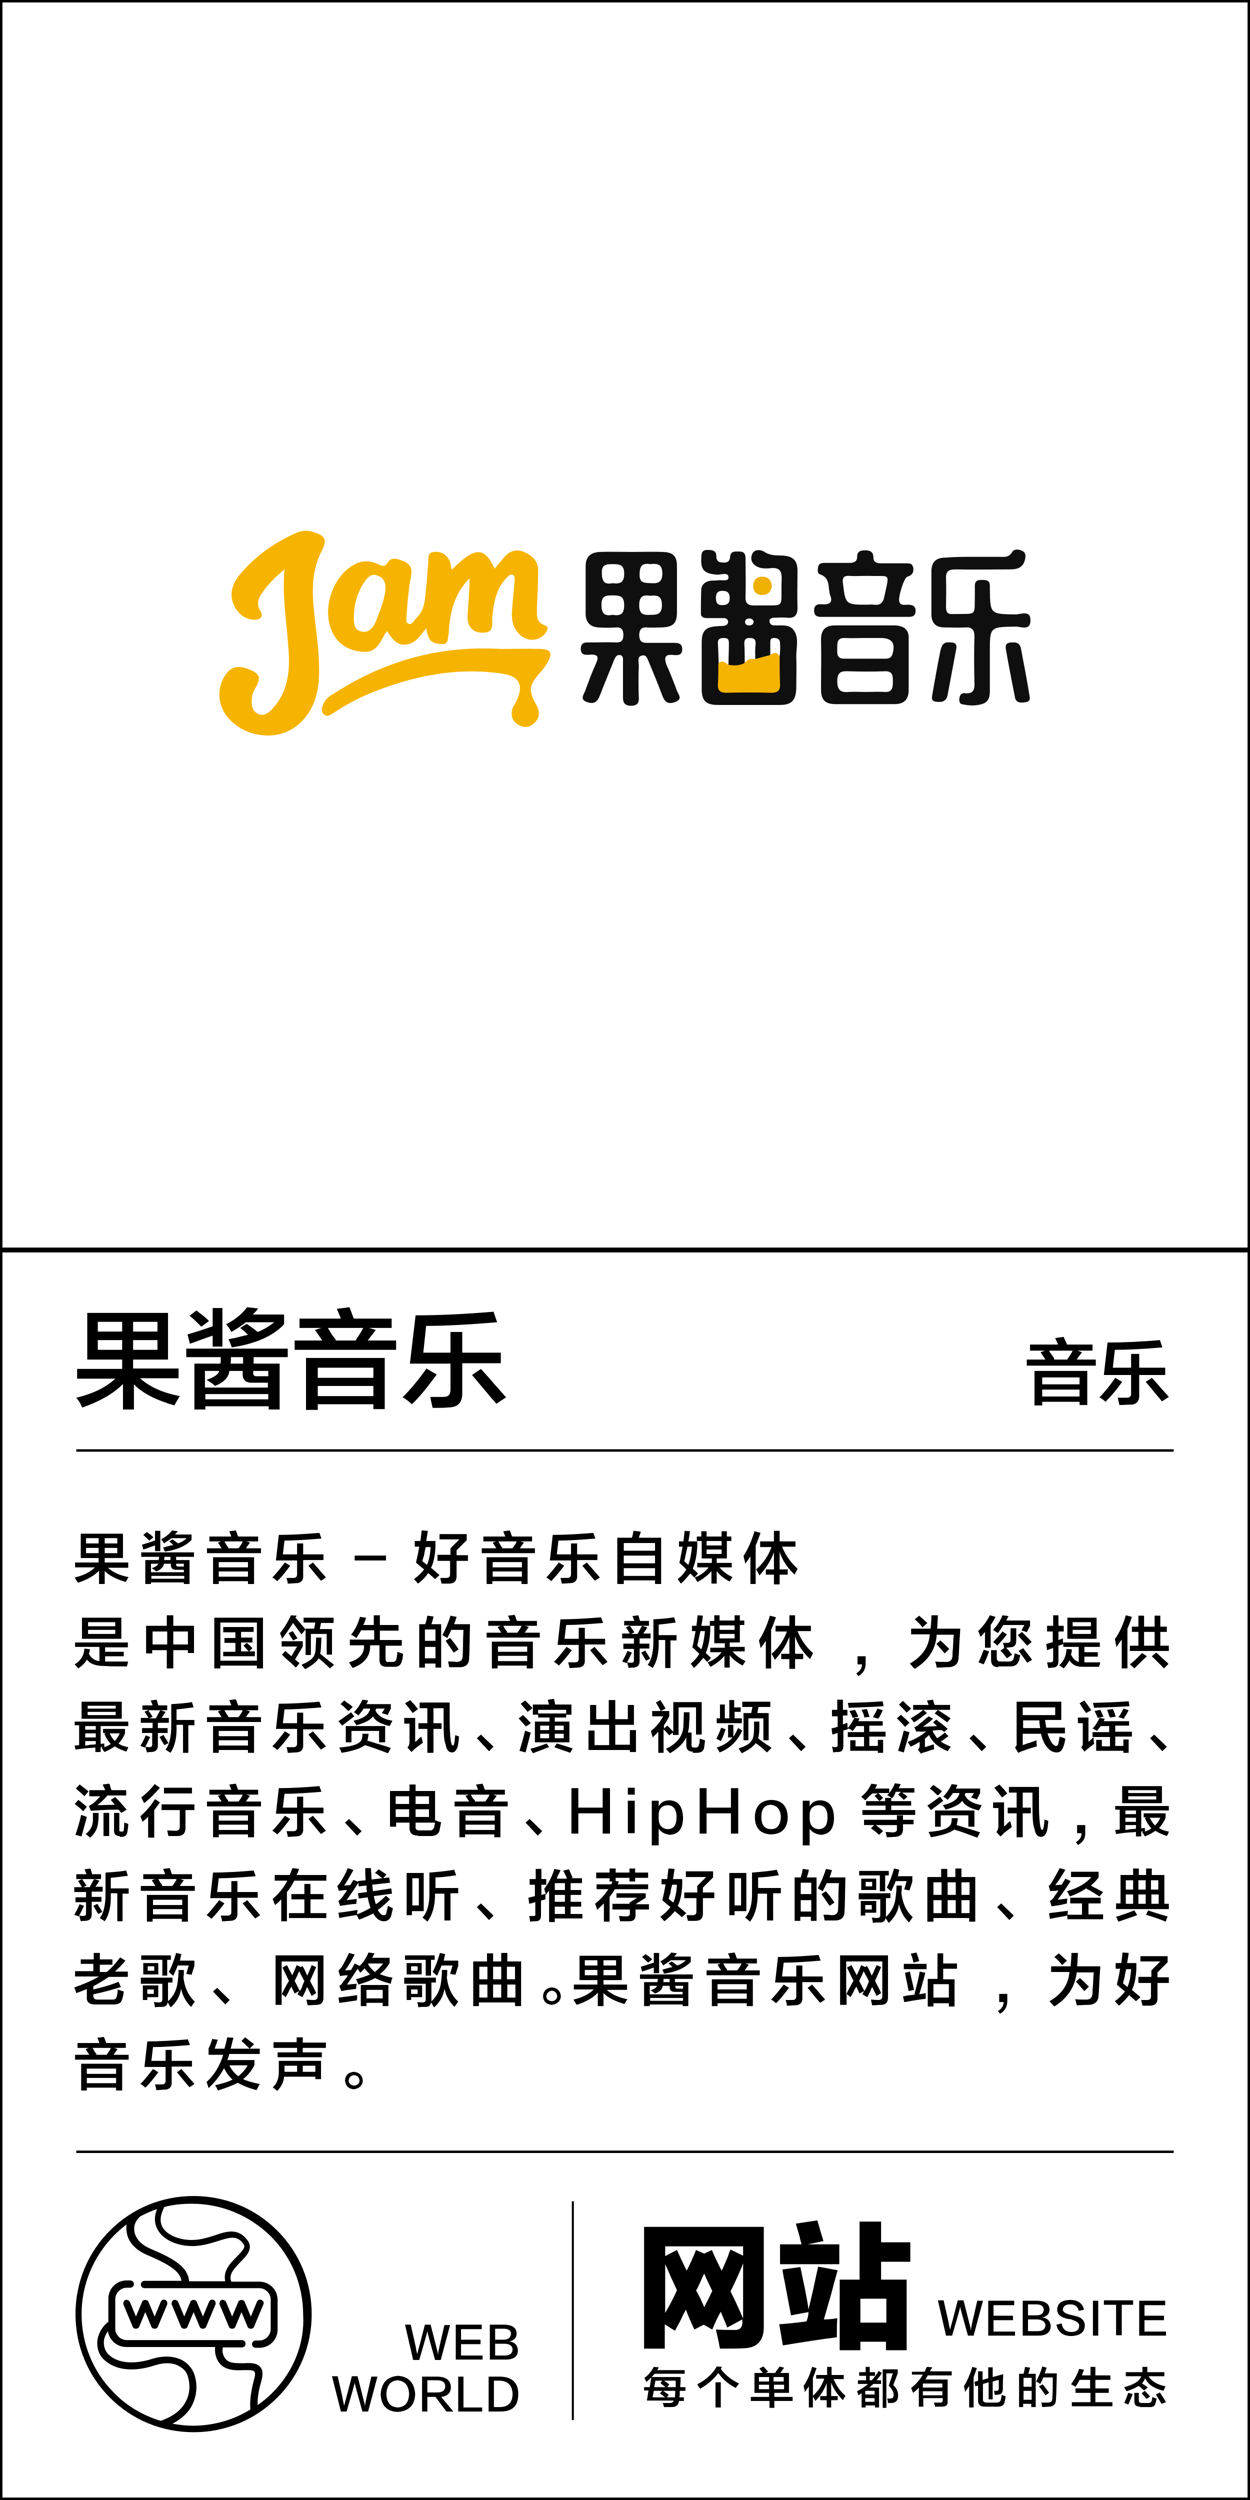 <?xml version="1.0" encoding="utf-8"?>
<!-- Generator: Adobe Illustrator 19.0.0, SVG Export Plug-In . SVG Version: 6.00 Build 0)  -->
<svg version="1.1" id="图层_1" xmlns="http://www.w3.org/2000/svg" xmlns:xlink="http://www.w3.org/1999/xlink" x="0px" y="0px"
	 width="308px" height="616px" viewBox="0 0 308 616" style="enable-background:new 0 0 308 616;" xml:space="preserve">
<style type="text/css">
	.st0{fill:#0F0F0F;}
	.st1{fill:#F6B400;}
	.st2{fill:#EFB002;}
	.st3{fill:#F6B402;}
</style>
<g id="XMLID_2529_">
	<path id="XMLID_634_" d="M21.5,335v-11.5h19.9V335h-8.6v2.2H44v2.4h-9.5c2.3,2.1,5.6,3.6,9.8,4.4c-0.2,0.3-0.5,0.8-0.9,1.5
		c-0.2,0.4-0.4,0.7-0.4,0.8c-4.5-1.3-7.9-3-10-5.2v6.2h-2.7v-6.3c-2.1,2.2-5.4,4.2-10,5.8c-0.1-0.1-0.2-0.3-0.3-0.5
		c-0.1-0.4-0.5-1-1.2-1.9c4.2-1,7.4-2.6,9.6-4.7H19v-2.4h11.1V335H21.5z M24.1,325.7v2.4h6v-2.4H24.1z M24.1,330.2v2.4h6v-2.4H24.1z
		 M38.8,325.7h-6v2.4h6V325.7z M32.8,330.2v2.4h6v-2.4H32.8z"/>
	<path id="XMLID_640_" d="M45.9,334.4v-2.1h25v2.1h-8.4v1.6h6.4v11.3h-2.7v-0.8H50.6v0.8h-2.7V336h6.4c0.1-0.4,0.1-0.9,0.1-1.6H45.9
		z M46.8,331.1l-0.6-2.3c2.1-0.6,4.2-1.3,6.2-2v-4.5h2.4v9.5h-2.4v-2.7C50.6,329.7,48.8,330.4,46.8,331.1z M49.6,326.9
		c-1.3-1.3-2.2-2.2-2.9-2.7l1.7-1.3c0.3,0.2,0.7,0.6,1.3,1c0.8,0.6,1.4,1.2,1.8,1.6L49.6,326.9z M53,341.5c-0.6-0.6-1.3-1-2.1-1.5
		c1.8-0.6,2.9-1.3,3.1-2.2h-3.5v4.1h15.5v-2.1v0.9h-3.7c-1.7,0.1-2.6-0.7-2.5-2.3v-0.6h-3.3C56.4,339.3,55.2,340.6,53,341.5z
		 M50.6,343.5v1.3h15.5v-1.3H50.6z M57.1,332c-0.2-0.7-0.5-1.4-0.8-2c0.3-0.1,0.8-0.2,1.5-0.3c0.8-0.2,1.9-0.5,3.3-0.8
		c-0.2-0.2-0.5-0.5-0.9-0.9c-0.4-0.3-0.8-0.6-1-0.8l1.6-1c0.3,0.2,0.8,0.6,1.4,1c0.6,0.4,1,0.8,1.3,1c1.5-0.6,2.8-1.4,4.1-2.4h-7
		c-1,0.8-2.2,1.6-3.6,2.4c-0.4-0.8-0.8-1.4-1.3-1.9c2.2-1.1,3.9-2.5,5.2-4.2l2.7,0.3c-0.4,0.6-0.8,1-1.3,1.5H70v2.4
		C67.3,329.2,63,331.1,57.1,332z M56.9,334.4c0,0.8,0,1.3-0.1,1.6h3.1v-1.6H56.9z M66.1,337.8h-3.7v0.4c-0.1,0.7,0.3,1,1.2,0.9h2.5
		V337.8z"/>
	<path id="XMLID_649_" d="M73.8,327.2v-2.3H84l-1-2.4l3.1-0.4c0.2,0.5,0.5,1.2,0.8,2.1c0.1,0.3,0.2,0.5,0.3,0.7h9.3v2.3h-5.6
		l1.7,0.5c-0.6,0.8-1.3,1.7-2,2.6h7v2.3H72.6v-2.3h6.8c-0.6-0.9-1.2-1.8-1.8-2.6l1.6-0.5H73.8z M75.4,347.3v-12.7h19.4v12.6H92V346
		H78.3v1.4H75.4z M78.3,337v2.5H92V337H78.3z M78.3,341.5v2.5H92v-2.5H78.3z M82.8,330.2l-0.3,0.1h5.1c0.1-0.1,0.2-0.3,0.3-0.5
		c0.8-1.1,1.3-2,1.6-2.6h-8.7c0.2,0.4,0.6,1,1,1.7C82.2,329.4,82.6,329.9,82.8,330.2z"/>
	<path id="XMLID_655_" d="M101.5,346c-0.8-0.7-1.5-1.3-2.3-1.7c2-2,3.9-4.3,5.9-7.1l2.5,1.5C105.4,341.7,103.4,344.2,101.5,346z
		 M101,336l1.4-11.9c5.9,0,12.3-0.3,19.2-0.9l0.9,2.6c-7.1,0.6-12.9,0.9-17.5,0.9l-0.7,6.6h6.7v-5.1h2.9v5.1h9.5v2.6h-9.5v7.1
		c0.1,2.6-1,3.8-3.6,3.8c-0.7,0.1-1.9,0.1-3.7,0.1c-0.1-0.5-0.3-1.4-0.6-2.7c1.2,0,2.3,0,3.3,0c1.2,0,1.7-0.6,1.7-1.8V336H101z
		 M122.3,345.9c-0.5-0.6-1.3-1.5-2.3-2.7c-1.7-2-2.9-3.5-3.7-4.4l2.2-1.5c0.8,0.9,2.1,2.3,3.7,4.2c1.2,1.3,2,2.3,2.5,2.8
		L122.3,345.9z"/>
</g>
<g id="XMLID_2528_">
	<path id="XMLID_47_" d="M253.8,332.8v-1.5h6.9l-0.7-1.6l2.1-0.3c0.1,0.3,0.3,0.8,0.6,1.4c0.1,0.2,0.2,0.4,0.2,0.5h6.3v1.5h-3.7
		l1.1,0.4c-0.4,0.6-0.9,1.1-1.3,1.8h4.7v1.5H253v-1.5h4.6c-0.4-0.6-0.8-1.2-1.2-1.8l1.1-0.4H253.8z M254.9,346.3v-8.5h13v8.4H266
		v-0.8h-9.2v0.9H254.9z M256.8,339.4v1.7h9.2v-1.7H256.8z M256.8,342.4v1.7h9.2v-1.7H256.8z M259.8,334.9l-0.2,0.1h3.4
		c0-0.1,0.1-0.2,0.2-0.4c0.5-0.7,0.9-1.3,1.1-1.8h-5.8c0.1,0.3,0.4,0.7,0.7,1.1C259.5,334.3,259.7,334.6,259.8,334.9z"/>
	<path id="XMLID_630_" d="M272.4,345.4c-0.5-0.5-1-0.8-1.5-1.1c1.3-1.3,2.6-2.9,3.9-4.8l1.7,1C275,342.6,273.6,344.2,272.4,345.4z
		 M272,338.7l0.9-7.9c4,0,8.3-0.2,12.9-0.6l0.6,1.8c-4.7,0.4-8.6,0.6-11.7,0.6l-0.5,4.4h4.5v-3.4h2v3.4h6.4v1.8h-6.4v4.8
		c0.1,1.7-0.7,2.6-2.4,2.5c-0.5,0-1.3,0.1-2.5,0.1c0-0.3-0.2-0.9-0.4-1.8c0.8,0,1.5,0,2.2,0c0.8,0,1.2-0.4,1.1-1.2v-4.4H272z
		 M286.3,345.3c-0.3-0.4-0.8-1-1.5-1.8c-1.1-1.4-1.9-2.3-2.5-3l1.5-1c0.6,0.6,1.4,1.5,2.5,2.8c0.8,0.9,1.4,1.5,1.7,1.9L286.3,345.3z
		"/>
</g>
<g id="XMLID_2480_">
	<g id="XMLID_4173_">
		<path id="XMLID_4663_" d="M19.9,383.9v-6h10.4v6h-4.5v1.1h5.8v1.3h-5c1.2,1.1,2.9,1.9,5.1,2.3c-0.1,0.1-0.3,0.4-0.5,0.8
			c-0.1,0.2-0.2,0.4-0.2,0.4c-2.4-0.7-4.1-1.6-5.2-2.7v3.2h-1.4V387c-1.1,1.2-2.8,2.2-5.2,3c0-0.1-0.1-0.2-0.2-0.3
			c-0.1-0.2-0.3-0.5-0.6-1c2.2-0.5,3.9-1.4,5-2.5h-4.9V385h5.8v-1.1H19.9z M21.2,379v1.3h3.1V379H21.2z M21.2,381.4v1.3h3.1v-1.3
			H21.2z M28.9,379h-3.1v1.3h3.1V379z M25.8,381.4v1.3h3.1v-1.3H25.8z"/>
		<path id="XMLID_4654_" d="M34.8,383.6v-1.1h13v1.1h-4.4v0.8h3.3v5.9h-1.4v-0.4h-8.1v0.4h-1.4v-5.9h3.3c0-0.2,0.1-0.5,0.1-0.8H34.8
			z M35.3,381.8l-0.3-1.2c1.1-0.3,2.2-0.7,3.2-1v-2.4h1.3v5h-1.3v-1.4C37.3,381.1,36.3,381.5,35.3,381.8z M36.8,379.6
			c-0.7-0.7-1.2-1.1-1.5-1.4l0.9-0.7c0.1,0.1,0.4,0.3,0.7,0.5c0.4,0.3,0.7,0.6,0.9,0.8L36.8,379.6z M38.5,387.2
			c-0.3-0.3-0.7-0.5-1.1-0.8c0.9-0.3,1.5-0.7,1.6-1.1h-1.8v2.1h8.1v-1.1v0.5h-1.9c-0.9,0-1.3-0.4-1.3-1.2v-0.3h-1.7
			C40.3,386.1,39.6,386.8,38.5,387.2z M37.3,388.3v0.7h8.1v-0.7H37.3z M40.6,382.3c-0.1-0.4-0.3-0.7-0.4-1c0.2,0,0.4-0.1,0.8-0.2
			c0.4-0.1,1-0.3,1.7-0.4c-0.1-0.1-0.3-0.3-0.5-0.5c-0.2-0.2-0.4-0.3-0.5-0.4l0.8-0.5c0.2,0.1,0.4,0.3,0.7,0.5
			c0.3,0.2,0.5,0.4,0.7,0.5c0.8-0.3,1.5-0.7,2.1-1.3h-3.7c-0.5,0.4-1.2,0.8-1.9,1.3c-0.2-0.4-0.4-0.7-0.7-1c1.1-0.6,2-1.3,2.7-2.2
			l1.4,0.2c-0.2,0.3-0.4,0.5-0.7,0.8h4.1v1.3C46,380.8,43.7,381.9,40.6,382.3z M40.5,383.6c0,0.4,0,0.7-0.1,0.8h1.6v-0.8H40.5z
			 M45.3,385.3h-1.9v0.2c0,0.4,0.2,0.5,0.6,0.5h1.3V385.3z"/>
		<path id="XMLID_4648_" d="M51.6,379.8v-1.2h5.4l-0.5-1.3l1.6-0.2c0.1,0.3,0.3,0.6,0.4,1.1c0.1,0.1,0.1,0.3,0.2,0.4h4.9v1.2h-2.9
			l0.9,0.3c-0.3,0.4-0.7,0.9-1,1.4h3.7v1.2H51v-1.2h3.6c-0.3-0.5-0.6-0.9-0.9-1.4l0.8-0.3H51.6z M52.5,390.3v-6.6h10.1v6.6h-1.5
			v-0.7h-7.2v0.7H52.5z M53.9,384.9v1.3h7.2v-1.3H53.9z M53.9,387.2v1.3h7.2v-1.3H53.9z M56.3,381.4l-0.2,0.1h2.7
			c0-0.1,0.1-0.2,0.2-0.3c0.4-0.6,0.7-1,0.8-1.4h-4.5c0.1,0.2,0.3,0.5,0.5,0.9C56,381,56.2,381.2,56.3,381.4z"/>
		<path id="XMLID_4644_" d="M68.3,389.6c-0.4-0.4-0.8-0.7-1.2-0.9c1-1,2-2.3,3.1-3.7l1.3,0.8C70.3,387.4,69.3,388.7,68.3,389.6z
			 M68,384.4l0.7-6.2c3.1,0,6.4-0.2,10-0.5l0.5,1.4c-3.7,0.3-6.7,0.5-9.1,0.5l-0.4,3.4h3.5v-2.7h1.5v2.7h5v1.4h-5v3.7
			c0.1,1.3-0.5,2-1.9,2c-0.4,0-1,0.1-1.9,0.1c0-0.3-0.1-0.7-0.3-1.4c0.6,0,1.2,0,1.7,0c0.6,0,0.9-0.3,0.9-0.9v-3.4H68z M79.1,389.5
			c-0.3-0.3-0.7-0.8-1.2-1.4c-0.9-1.1-1.5-1.8-1.9-2.3l1.1-0.8c0.4,0.5,1.1,1.2,1.9,2.2c0.6,0.7,1.1,1.2,1.3,1.5L79.1,389.5z"/>
		<path id="XMLID_4642_" d="M95.1,384.5h-7.7v-1.2h7.7V384.5z"/>
		<path id="XMLID_4638_" d="M103,390.2c-0.3-0.3-0.6-0.7-1-1.1c1.1-0.8,1.9-1.6,2.5-2.4c-0.4-0.3-1-0.8-1.8-1.5
			c-0.1-0.1-0.1-0.1-0.2-0.2c0.2-0.8,0.5-2.1,0.8-3.9h-1.1v-1.4h1.4c0.1-0.9,0.2-1.7,0.3-2.6l1.5,0.1c0,0.3-0.1,0.7-0.2,1.4
			c-0.1,0.5-0.1,0.9-0.2,1.1h2.3v1.4c-0.1,2.3-0.5,4.1-1.1,5.2c0.7,0.6,1.4,1.2,2.1,1.8l-1.1,1c-0.2-0.2-0.5-0.5-0.9-0.8
			c-0.3-0.3-0.6-0.5-0.8-0.7C105,388.4,104.2,389.3,103,390.2z M104.1,384.7l1.1,0.9c0.5-1.1,0.8-2.6,0.9-4.4h-1.2
			c-0.1,0.5-0.3,1.1-0.4,2C104.3,383.9,104.1,384.3,104.1,384.7z M107.8,384.5v-1.4h3.2v-1.6l2.2-2.2h-4.9V378h6.7v1.5l-2.5,2.5v1.2
			h2.8v1.4h-2.8v3.8c0,1.2-0.6,1.8-1.9,1.8c-0.7,0-1.3,0-1.8,0c0-0.1,0-0.2-0.1-0.4c-0.1-0.5-0.2-0.8-0.2-1c0.5,0,1,0,1.5,0
			c0.6,0,0.9-0.3,0.9-0.9v-3.3H107.8z"/>
		<path id="XMLID_4632_" d="M119.1,379.8v-1.2h5.4l-0.5-1.3l1.6-0.2c0.1,0.3,0.3,0.6,0.4,1.1c0.1,0.1,0.1,0.3,0.2,0.4h4.9v1.2h-2.9
			l0.9,0.3c-0.3,0.4-0.7,0.9-1,1.4h3.7v1.2h-13.1v-1.2h3.6c-0.3-0.5-0.6-0.9-0.9-1.4l0.8-0.3H119.1z M119.9,390.3v-6.6H130v6.6h-1.5
			v-0.7h-7.2v0.7H119.9z M121.4,384.9v1.3h7.2v-1.3H121.4z M121.4,387.2v1.3h7.2v-1.3H121.4z M123.8,381.4l-0.2,0.1h2.7
			c0-0.1,0.1-0.2,0.2-0.3c0.4-0.6,0.7-1,0.8-1.4h-4.5c0.1,0.2,0.3,0.5,0.5,0.9C123.5,381,123.6,381.2,123.8,381.4z"/>
		<path id="XMLID_4628_" d="M135.8,389.6c-0.4-0.4-0.8-0.7-1.2-0.9c1-1,2-2.3,3.1-3.7l1.3,0.8C137.8,387.4,136.7,388.7,135.8,389.6z
			 M135.5,384.4l0.7-6.2c3.1,0,6.4-0.2,10-0.5l0.5,1.4c-3.7,0.3-6.7,0.5-9.1,0.5l-0.4,3.4h3.5v-2.7h1.5v2.7h5v1.4h-5v3.7
			c0.1,1.3-0.5,2-1.9,2c-0.4,0-1,0.1-1.9,0.1c0-0.3-0.1-0.7-0.3-1.4c0.6,0,1.2,0,1.7,0c0.6,0,0.9-0.3,0.9-0.9v-3.4H135.5z
			 M146.6,389.5c-0.3-0.3-0.7-0.8-1.2-1.4c-0.9-1.1-1.5-1.8-1.9-2.3l1.1-0.8c0.4,0.5,1.1,1.2,1.9,2.2c0.6,0.7,1.1,1.2,1.3,1.5
			L146.6,389.5z"/>
		<path id="XMLID_4623_" d="M152.1,390.3v-11.4h3.6c0.2-0.6,0.3-1.2,0.4-1.7l1.8,0.2c-0.1,0.4-0.3,0.9-0.5,1.5h5.5v11.4h-1.5v-0.9
			h-7.7v0.9H152.1z M153.7,380.2v1.9h7.7v-1.9H153.7z M153.7,383.3v1.9h7.7v-1.9H153.7z M153.7,386.4v1.9h7.7v-1.9H153.7z"/>
		<path id="XMLID_4617_" d="M167.8,390.2c-0.1-0.1-0.2-0.2-0.3-0.4c-0.2-0.3-0.4-0.5-0.5-0.7c0.9-0.7,1.6-1.5,2.1-2.4
			c-0.5-0.5-1.1-1.1-1.7-1.6c0.3-1.2,0.5-2.6,0.8-4h-0.9v-1.3h1.1c0.1-0.8,0.2-1.7,0.3-2.6l1.3,0.1c-0.1,0.8-0.2,1.6-0.4,2.5h2.2
			v1.3c-0.1,2.2-0.5,4-1.1,5.4l1.3,1.2l-0.9,1c-0.1-0.1-0.3-0.2-0.5-0.5c-0.2-0.2-0.4-0.4-0.5-0.5
			C169.5,388.4,168.8,389.3,167.8,390.2z M168.6,384.7l1,0.9c0.4-1,0.7-2.5,0.9-4.5h-1.1C169.1,382.3,168.9,383.5,168.6,384.7z
			 M171.7,379.7v-1.1h1.1v-1.3h1.3v1.3h3.7v-1.3h1.3v1.3h1.1v1.1h-1.1v4.3h-2.5v1.1h3.7v1.1h-3c0.8,1,1.9,1.8,3.2,2.4
			c-0.1,0.1-0.2,0.3-0.4,0.6c-0.1,0.2-0.3,0.4-0.3,0.5c-1.5-0.8-2.6-1.7-3.2-2.6v3.1h-1.3v-3.1c-0.8,1-2,1.9-3.4,2.7
			c0,0-0.1-0.1-0.2-0.2c-0.2-0.4-0.4-0.7-0.5-0.9c1.5-0.6,2.6-1.4,3.4-2.5h-2.8v-1.1h3.6V384h-2.5v-4.3H171.7z M174.1,379.7v1.1h3.7
			v-1.1H174.1z M174.1,381.8v1.1h3.7v-1.1H174.1z"/>
		<path id="XMLID_4614_" d="M184.9,390.3v-6.8c-0.4,0.6-0.8,1.2-1.3,1.8c0-0.3-0.1-0.8-0.3-1.4c0-0.3-0.1-0.4-0.1-0.5
			c1.1-1.7,2-3.7,2.7-6.1l1.5,0.4c-0.4,1.1-0.8,2.2-1.2,3.1v9.5H184.9z M187.3,381.1v-1.3h3.4v-2.6h1.4v2.6h3.9v1.3h-3.3
			c0.9,2.2,2.2,4,3.8,5.4c0,0.1-0.1,0.4-0.3,0.7c-0.2,0.3-0.3,0.6-0.4,0.8c-1.8-1.7-3-3.5-3.7-5.6v4.3h2v1.3h-2v2.4h-1.4v-2.4h-2
			v-1.3h2v-4.2c-0.8,2.1-2,4-3.6,5.7c-0.1-0.3-0.3-0.7-0.6-1.2c-0.1-0.1-0.2-0.3-0.2-0.3c1.7-1.4,3-3.3,3.8-5.5H187.3z"/>
		<path id="XMLID_4609_" d="M18.5,405.9v-1.2h13v1.2h-5.6v1.1h4.6v1.1h-4.6v1.3c1.9,0,3.8,0,5.7,0c0,0-0.1,0.1-0.1,0.3
			c-0.1,0.4-0.2,0.7-0.2,0.9c-2.5,0-4.3,0-5.5-0.1c-2.2,0-3.6-0.5-4.4-1.6c-0.4,0.8-1.1,1.5-2.1,2.2c-0.3-0.3-0.6-0.7-0.9-1
			c1.5-0.9,2.3-2.2,2.4-3.9l1.4,0.2c-0.1,0.4-0.2,0.8-0.3,1.1c0.6,1.1,1.5,1.7,2.6,1.8v-3.5H18.5z M20.2,403.8v-5.2h9.7v5.2H20.2z
			 M21.7,399.7v1h6.7v-1H21.7z M21.7,401.6v1h6.7v-1H21.7z"/>
		<path id="XMLID_4605_" d="M36,407.4v-6.8h5.1V398h1.6v2.6h5.1v6.7h-1.5v-0.7h-3.6v4.5h-1.6v-4.5h-3.6v0.8H36z M37.6,402v3.2h3.6
			V402H37.6z M46.3,402h-3.6v3.2h3.6V402z"/>
		<path id="XMLID_4601_" d="M52.8,411.1v-12.5h12v12.5h-1.5v-0.7h-9v0.7H52.8z M54.3,399.8v9.4h9v-9.4H54.3z M55,402.1v-1.2h7.5v1.2
			h-3.1v1.4h2.8v1.2h-2.8v2.2h1.9c-0.5-0.5-0.9-1-1.3-1.4l0.8-0.7c0.5,0.4,0.9,0.8,1.4,1.3l-0.8,0.8h1.4v1.2h-7.8V407H58v-2.2h-2.7
			v-1.2H58v-1.4H55z"/>
		<path id="XMLID_4595_" d="M74.3,402.7c-0.2-0.2-0.4-0.5-0.7-0.9c-0.6-0.8-1-1.4-1.4-1.9c-0.8,1.3-1.7,2.6-2.7,3.9
			c-0.1-0.3-0.2-0.7-0.4-1.1c0-0.1-0.1-0.2-0.1-0.3c1-1.2,1.9-2.7,2.7-4.4l1.4,0.1l-0.3,0.5c1,1.1,1.8,2.1,2.5,2.9L74.3,402.7z
			 M72.9,410.9c-0.5-0.5-1.2-1.2-2.3-2.1c-0.5-0.5-0.9-0.8-1.1-1.1l0.8-0.9l1.5,1.3l1.4-2.4h-3.8v-1.3h5.2v1.3l-1.9,3.2l1.1,0.9
			L72.9,410.9z M72.2,404.2c-0.1-0.3-0.4-0.6-0.7-1.1c-0.2-0.3-0.3-0.5-0.4-0.7l1-0.5c0.5,0.7,0.9,1.3,1.2,1.8L72.2,404.2z
			 M81.3,411.1c-1-1-1.9-1.8-2.8-2.5c-0.4,0.8-1.5,1.7-3.3,2.7c-0.3-0.4-0.6-0.7-0.9-1.1c1.4-0.6,2.4-1.2,2.8-1.8
			c0.5-0.6,0.7-1.5,0.7-2.7l0.1-2.2h1.3l-0.1,2.1c0,0.7-0.1,1.3-0.2,1.9c0.6,0.5,1.4,1.1,2.5,2c0.4,0.3,0.7,0.5,0.9,0.7L81.3,411.1z
			 M74.8,399.9v-1.3h7.4v1.3h-3.1l-0.3,1.5h3v6.3h-1.3v-5.1h-3.9v5.2h-1.3v-6.5h2.1l0.3-1.5H74.8z"/>
		<path id="XMLID_4593_" d="M87.8,403.6c-0.4-0.3-0.8-0.6-1.3-0.8c1-1.2,1.7-2.7,2.2-4.4l1.5,0.2c-0.2,0.7-0.4,1.3-0.7,1.8h2.6V398
			h1.5v2.4h4.6v1.4h-4.6v2.3h5.4v1.4H95v3.2c0,0.6,0.2,0.9,0.8,0.8h1c0.5,0,0.8-0.3,0.9-0.8c0.1-0.5,0.2-1.1,0.2-1.7
			c0.1,0,0.2,0.1,0.3,0.1c0.5,0.2,0.9,0.3,1.1,0.4c0,0.7-0.1,1.3-0.3,1.8c-0.2,1-0.9,1.5-2,1.4h-1.7c-1.2,0-1.8-0.5-1.8-1.7v-3.6
			h-2.3c0,0.1,0,0.2,0,0.3c0,2.4-1.4,4.2-4.3,5.3c-0.3-0.4-0.6-0.9-0.9-1.4c2.4-0.7,3.7-2,3.7-3.9c0-0.1,0-0.2,0-0.3h-3.5v-1.4h6
			v-2.3h-3.2C88.6,402.4,88.2,403,87.8,403.6z"/>
		<path id="XMLID_4587_" d="M103.3,410.9v-10.7h1.5c0.1-0.4,0.3-0.9,0.4-1.6c0-0.2,0.1-0.4,0.1-0.5l1.5,0.2
			c-0.1,0.7-0.3,1.3-0.5,1.9h2.4v10.7h-1.4v-1h-2.6v1H103.3z M104.7,401.5v2.8h2.6v-2.8H104.7z M104.7,405.8v2.8h2.6v-2.8H104.7z
			 M110.7,410.8c-0.1-0.5-0.2-1-0.3-1.4c0.2,0,0.5,0,1,0c0.5,0,0.8,0.1,1.1,0.1c1,0,1.5-0.5,1.5-1.4c0-0.6,0.1-1.8,0.1-3.7
			c0-1.3,0.1-2.3,0.1-2.8h-3c-0.3,0.7-0.7,1.4-1,2c-0.1,0-0.2-0.1-0.3-0.2c-0.2-0.1-0.5-0.3-0.9-0.5c0.8-1.5,1.5-3.1,2-4.8l1.5,0.3
			c0,0.1-0.1,0.3-0.2,0.6c-0.1,0.5-0.3,0.9-0.4,1.2h3.9c-0.1,4-0.1,6.7-0.2,8.2c0,1.6-0.7,2.4-2.4,2.4
			C112.3,410.8,111.5,410.8,110.7,410.8z M111.8,407.2c-0.6-0.9-1.3-1.9-2-2.9l1.1-0.7c0.7,0.8,1.4,1.7,2.1,2.8L111.8,407.2z"/>
		<path id="XMLID_4581_" d="M120.3,400.6v-1.2h5.4l-0.5-1.3l1.6-0.2c0.1,0.3,0.3,0.6,0.4,1.1c0.1,0.1,0.1,0.3,0.2,0.4h4.9v1.2h-2.9
			l0.9,0.3c-0.3,0.4-0.7,0.9-1,1.4h3.7v1.2h-13.1v-1.2h3.6c-0.3-0.5-0.6-0.9-0.9-1.4l0.8-0.3H120.3z M121.2,411.1v-6.6h10.1v6.6
			h-1.5v-0.7h-7.2v0.7H121.2z M122.7,405.7v1.3h7.2v-1.3H122.7z M122.7,408v1.3h7.2V408H122.7z M125,402.2l-0.2,0.1h2.7
			c0-0.1,0.1-0.2,0.2-0.3c0.4-0.6,0.7-1,0.8-1.4H124c0.1,0.2,0.3,0.5,0.5,0.9C124.8,401.8,124.9,402,125,402.2z"/>
		<path id="XMLID_4577_" d="M137.7,410.4c-0.4-0.4-0.8-0.7-1.2-0.9c1-1,2-2.3,3.1-3.7l1.3,0.8C139.7,408.2,138.6,409.5,137.7,410.4z
			 M137.4,405.2l0.7-6.2c3.1,0,6.4-0.2,10-0.5l0.5,1.4c-3.7,0.3-6.7,0.5-9.1,0.5l-0.4,3.4h3.5v-2.7h1.5v2.7h5v1.4h-5v3.7
			c0.1,1.3-0.5,2-1.9,2c-0.4,0-1,0.1-1.9,0.1c0-0.3-0.1-0.7-0.3-1.4c0.6,0,1.2,0,1.7,0c0.6,0,0.9-0.3,0.9-0.9v-3.4H137.4z
			 M148.5,410.3c-0.3-0.3-0.7-0.8-1.2-1.4c-0.9-1.1-1.5-1.8-1.9-2.3l1.1-0.8c0.4,0.5,1.1,1.2,1.9,2.2c0.6,0.7,1.1,1.2,1.3,1.5
			L148.5,410.3z"/>
		<path id="XMLID_4572_" d="M154.4,409.8l-1.1-0.4c0.4-0.7,0.9-1.6,1.3-2.6l1.1,0.4C155.2,408.2,154.8,409.1,154.4,409.8z
			 M153.8,400.6v-1.2h2.5c0-0.1-0.1-0.3-0.2-0.5c-0.1-0.4-0.2-0.6-0.3-0.7l1.5-0.2l0.4,1.4h2.2v1.2h-4.7c0.4,0.5,0.7,1,1.1,1.6
			l-0.8,0.4h1.6c0.2-0.4,0.5-0.9,0.9-1.7c0,0.1,0,0,0.2-0.3l1.3,0.4c-0.3,0.5-0.7,1.1-1,1.5h1.8v1.2h-2.7v1.3h2.4v1.2h-2.4v3.1
			c0,1-0.5,1.5-1.5,1.6c-0.1,0-0.3,0-0.5,0c-0.3,0-0.5,0.1-0.7,0.1c0-0.1-0.1-0.4-0.2-0.7c-0.1-0.3-0.1-0.6-0.2-0.7
			c0.2,0,0.5,0.1,1,0.1c0.5,0,0.7-0.2,0.7-0.6v-2.8h-2.6V405h2.6v-1.3h-2.9v-1.2h1.9c-0.1-0.1-0.2-0.3-0.3-0.5
			c-0.3-0.5-0.5-0.8-0.7-1l1-0.5H153.8z M159.2,409.2c-0.2-0.3-0.5-0.8-0.9-1.5c-0.1-0.3-0.3-0.4-0.3-0.5l1-0.5
			c0.1,0.1,0.2,0.4,0.4,0.7c0.4,0.5,0.6,1,0.8,1.3L159.2,409.2z M163.9,410.9v-6.8h-1.6v0.2c0.1,2.9-0.4,5.1-1.5,6.7
			c-0.1-0.1-0.3-0.2-0.6-0.4c-0.3-0.2-0.5-0.3-0.6-0.4c1-1.3,1.4-3.3,1.4-6V399c1.6-0.1,3.4-0.2,5.1-0.5l0.4,1.3
			c-0.7,0.1-1.8,0.2-3.2,0.4c-0.4,0-0.8,0.1-1,0.1v2.6h4.4v1.3h-1.5v6.8H163.9z"/>
		<path id="XMLID_4566_" d="M171,411c-0.1-0.1-0.2-0.2-0.3-0.4c-0.2-0.3-0.4-0.5-0.5-0.7c0.9-0.7,1.6-1.5,2.1-2.4
			c-0.5-0.5-1.1-1.1-1.7-1.6c0.3-1.2,0.5-2.6,0.8-4h-0.9v-1.3h1.1c0.1-0.8,0.2-1.7,0.3-2.6l1.3,0.1c-0.1,0.8-0.2,1.6-0.4,2.5h2.2
			v1.3c-0.1,2.2-0.5,4-1.1,5.4l1.3,1.2l-0.9,1c-0.1-0.1-0.3-0.2-0.5-0.5c-0.2-0.2-0.4-0.4-0.5-0.5C172.7,409.2,172,410.1,171,411z
			 M171.8,405.5l1,0.9c0.4-1,0.7-2.5,0.9-4.5h-1.1C172.3,403.1,172.1,404.3,171.8,405.5z M174.9,400.5v-1.1h1.1V398h1.3v1.3h3.7
			v-1.3h1.3v1.3h1.1v1.1h-1.1v4.3h-2.5v1.1h3.7v1.1h-3c0.8,1,1.9,1.8,3.2,2.4c-0.1,0.1-0.2,0.3-0.4,0.6c-0.1,0.2-0.3,0.4-0.3,0.5
			c-1.5-0.8-2.6-1.7-3.2-2.6v3.1h-1.3V408c-0.8,1-2,1.9-3.4,2.7c0,0-0.1-0.1-0.2-0.2c-0.2-0.4-0.4-0.7-0.5-0.9
			c1.5-0.6,2.6-1.4,3.4-2.5h-2.8V406h3.6v-1.1H176v-4.3H174.9z M177.3,400.5v1.1h3.7v-1.1H177.3z M177.3,402.6v1.1h3.7v-1.1H177.3z"
			/>
		<path id="XMLID_4563_" d="M188.7,411.1v-6.8c-0.4,0.6-0.8,1.2-1.3,1.8c0-0.3-0.1-0.8-0.3-1.4c0-0.3-0.1-0.4-0.1-0.5
			c1.1-1.7,2-3.7,2.7-6.1l1.5,0.4c-0.4,1.1-0.8,2.2-1.2,3.1v9.5H188.7z M191.1,401.9v-1.3h3.4V398h1.4v2.6h3.9v1.3h-3.3
			c0.9,2.2,2.2,4,3.8,5.4c0,0.1-0.1,0.4-0.3,0.7s-0.3,0.6-0.4,0.8c-1.8-1.7-3-3.5-3.7-5.6v4.3h2v1.3h-2v2.4h-1.4v-2.4h-2v-1.3h2
			v-4.2c-0.8,2.1-2,4-3.6,5.7c-0.1-0.3-0.3-0.7-0.6-1.2c-0.1-0.1-0.2-0.3-0.2-0.3c1.7-1.4,3-3.3,3.8-5.5H191.1z"/>
		<path id="XMLID_4561_" d="M211.5,413l-0.5-0.7c0.9-0.5,1.4-1.3,1.4-2.2h-1.1v-2h2c0,0.3,0,0.9,0,1.7
			C213.3,411.3,212.7,412.3,211.5,413z"/>
		<path id="XMLID_4557_" d="M225.4,411.2c-0.1-0.1-0.2-0.2-0.3-0.3c-0.4-0.4-0.7-0.8-0.9-1c3.1-1.8,4.7-4.2,4.9-7.2h-4.6v-1.4h4.8
			c0.1-1.1,0.2-2.2,0.2-3.3h1.6c-0.1,1.5-0.1,2.6-0.2,3.3h5.7c0,0.6-0.1,1.7-0.2,3.3c-0.1,1.8-0.1,3-0.2,3.6c0,1.8-0.9,2.6-2.7,2.6
			c-0.8,0-1.7,0.1-2.7,0.1c-0.1-0.6-0.2-1.1-0.4-1.5c0.9,0.1,1.7,0.1,2.5,0.1c1.2,0.1,1.8-0.5,1.8-1.7c0-0.3,0-0.9,0.1-1.6
			c0.1-1.6,0.1-2.7,0.2-3.4h-4.2C230.6,406.3,228.8,409.1,225.4,411.2z M227.3,401c-0.5-0.7-1.2-1.4-1.9-2l1.1-0.9
			c0.2,0.2,0.5,0.5,1,0.9c0.4,0.4,0.8,0.7,1,0.9L227.3,401z M232.8,407.4c-0.4-0.4-0.9-1-1.6-1.8c-0.2-0.3-0.4-0.4-0.5-0.5l1-0.9
			c0.8,0.7,1.5,1.4,2.2,2.1L232.8,407.4z"/>
		<path id="XMLID_4548_" d="M241.6,403.3c-0.1-0.2-0.2-0.5-0.3-0.8c-0.1-0.3-0.2-0.5-0.3-0.6c1.3-1.2,2.2-2.5,2.9-3.9l1.4,0.4
			c-0.3,0.6-0.7,1.3-1.2,2v5.6h-1.4v-3.9C242.3,402.6,242,403,241.6,403.3z M242.4,410.1l-1.3-0.5c0.4-0.8,0.8-1.8,1.3-3.1l1.3,0.4
			C243.4,407.9,242.9,409,242.4,410.1z M246,410.8c-1.2,0-1.8-0.6-1.8-1.8v-2.4h1.4v1.9c0,0.6,0.3,0.9,0.9,0.9h2.1
			c0.7,0,1.1-0.3,1.2-0.9c0.1-0.4,0.2-0.8,0.2-1.1c0.1,0,0.2,0.1,0.4,0.1c0.4,0.2,0.7,0.3,1,0.3c-0.1,0.4-0.2,0.8-0.3,1.4
			c0,0-0.1,0.1-0.1,0.1c-0.3,0.9-1,1.3-2.1,1.3H246z M245.7,405.5c-0.3-0.4-0.7-0.7-1-0.9c0.8-0.8,1.6-1.7,2.3-2.6l1.1,0.7
			c-0.4,0.6-1.1,1.4-2,2.4C245.9,405.3,245.8,405.4,245.7,405.5z M245.9,402.4c-0.1-0.1-0.4-0.3-0.8-0.5c-0.2-0.1-0.3-0.2-0.4-0.3
			c1-1.1,1.8-2.2,2.3-3.6l1.5,0.2c-0.1,0.2-0.2,0.4-0.4,0.8c-0.1,0.1-0.1,0.3-0.2,0.3h5.9v1.3l-0.8,1.6c-0.1-0.1-0.4-0.2-0.8-0.3
			c-0.3-0.1-0.4-0.1-0.5-0.2l0.7-1.3h-5.2C246.8,401.1,246.4,401.7,245.9,402.4z M248.1,408.6c-0.5-0.7-1-1.3-1.6-1.9l0.9-0.6
			c0-0.4-0.1-0.8-0.3-1.3c0.4,0,0.8,0,1.1,0c0.5,0,0.8-0.2,0.8-0.7v-2.9h1.4v3.1c0,1.1-0.5,1.6-1.6,1.6c-0.3,0-0.6,0.1-0.9,0.1
			c0.3,0.3,0.7,0.7,1.1,1.3c0.2,0.2,0.3,0.3,0.4,0.4L248.1,408.6z M253.1,405.5c-0.3-0.3-0.6-0.7-1-1.1c-0.6-0.7-1-1.1-1.3-1.5
			l1-0.8c0.3,0.3,0.7,0.7,1.3,1.3c0.5,0.5,0.9,0.9,1.1,1.2L253.1,405.5z M253.1,409.7c-0.8-1.2-1.5-2.1-2.1-2.9l1.1-0.7
			c0.3,0.4,0.8,1,1.4,1.8c0.4,0.5,0.6,0.8,0.8,1.1L253.1,409.7z"/>
		<path id="XMLID_4542_" d="M258,402v-1.4h1.5V398h1.3v2.6h1.3v1.4h-1.3v2.1l1.1-0.4c0,0.5,0,1,0.1,1.4l-1.2,0.4v3.7
			c0,1.1-0.4,1.7-1.4,1.7c-0.3,0-0.7,0.1-1.1,0.1c-0.1-0.5-0.2-1-0.3-1.4c0.3,0,0.5,0,0.9,0c0.4,0,0.6-0.2,0.6-0.6v-2.9
			c-0.5,0.1-1,0.3-1.5,0.5l-0.2-1.5c0.5-0.2,1.1-0.3,1.6-0.5V402H258z M262,405.8v-1.1h9v1.1h-3.8v1.3h3.3v1.1h-3.3v1.4
			c1.2,0,2.5,0,3.9,0c-0.1,0.4-0.2,0.8-0.3,1.1c-1.4,0-2.8,0-4.1,0c-1.5,0-2.5-0.5-3.2-1.6c-0.3,0.7-0.8,1.3-1.4,2
			c-0.3-0.2-0.7-0.5-1.1-0.8c1.1-0.9,1.7-2.3,1.8-4l1.3,0.1c0,0.5-0.1,0.9-0.2,1.3c0.5,1,1.1,1.6,1.9,1.8v-3.7H262z M263,403.8v-5.2
			h7.2v5.2H263z M264.3,399.7v1h4.5v-1H264.3z M264.3,401.6v1h4.5v-1H264.3z"/>
		<path id="XMLID_4536_" d="M275.1,405.9c0-0.2-0.1-0.5-0.2-1c-0.1-0.5-0.1-0.8-0.2-1c1.2-1.7,2.1-3.7,2.7-5.9l1.5,0.4
			c-0.3,1-0.7,2-1.1,2.9v9.8h-1.4v-7.1C275.9,404.6,275.5,405.2,275.1,405.9z M279.5,411.1c-0.3-0.3-0.6-0.6-1.1-1
			c0.8-0.6,1.8-1.5,3-2.8l1.2,0.8C281.5,409.1,280.5,410.1,279.5,411.1z M278.9,402.1v-1.3h1.6v-2.7h1.4v2.7h2.6v-2.7h1.4v2.7h1.6
			v1.3h-1.6v3.4h2.1v1.3h-9.6v-1.3h2.1v-3.4H278.9z M281.9,402.1v3.4h2.6v-3.4H281.9z M286.8,411.1c-0.9-1-2-2-3-3l1.1-0.9
			c0.4,0.3,0.9,0.8,1.5,1.4c0.7,0.6,1.2,1,1.5,1.4L286.8,411.1z"/>
		<path id="XMLID_4527_" d="M18.4,425.3v-1.1h13.2v1.1h-6.8v4.4l0.9-0.1c0,0.3,0,0.6,0,0.9c0.6-0.2,1.1-0.4,1.6-0.8
			c-0.6-0.6-1.1-1.4-1.6-2.5l0.4-0.2h-0.7v-1h5.4v1.1c-0.4,1-1,1.9-1.6,2.5c0.5,0.4,1.3,0.7,2.4,0.9c-0.1,0.4-0.3,0.8-0.5,1.1
			c-1.1-0.4-2.1-0.8-2.8-1.3c-0.7,0.5-1.6,1-2.6,1.4c0-0.1-0.1-0.2-0.2-0.3c0-0.1-0.2-0.4-0.5-0.8c0,0,0.1,0,0.2-0.1
			c0,0,0.1,0,0.1-0.1l-0.5,0.1v1.2h-1.3v-1.1c-0.3,0-0.8,0.1-1.5,0.1c-1.5,0.1-2.6,0.3-3.4,0.4l-0.2-1l1.1-0.1v-4.9H18.4z
			 M20.1,423.5v-4.2H30v4.2H20.1z M21,425.3v0.9h2.6v-0.9H21z M21,427.1v1h2.6v-1H21z M21,430.1c0.3,0,0.7-0.1,1.3-0.2
			c0.6,0,1-0.1,1.3-0.1V429H21V430.1z M21.6,420.3v0.7h6.9v-0.7H21.6z M21.6,421.8v0.8h6.9v-0.8H21.6z M29.5,427.1H27
			c0.4,0.8,0.8,1.4,1.3,1.9C28.8,428.4,29.2,427.8,29.5,427.1z"/>
		<path id="XMLID_4522_" d="M35.7,430.6l-1.1-0.4c0.4-0.7,0.9-1.6,1.3-2.6l1.1,0.4C36.5,429,36.1,429.9,35.7,430.6z M35.1,421.4
			v-1.2h2.5c0-0.1-0.1-0.3-0.2-0.5c-0.1-0.4-0.2-0.6-0.3-0.7l1.5-0.2l0.4,1.4h2.2v1.2h-4.7c0.4,0.5,0.7,1,1.1,1.6l-0.8,0.4h1.6
			c0.2-0.4,0.5-0.9,0.9-1.7c0,0.1,0,0,0.2-0.3l1.3,0.4c-0.3,0.5-0.7,1.1-1,1.5h1.8v1.2h-2.7v1.3h2.4v1.2h-2.4v3.1
			c0,1-0.5,1.5-1.5,1.6c-0.1,0-0.3,0-0.5,0c-0.3,0-0.5,0.1-0.7,0.1c0-0.1-0.1-0.4-0.2-0.7c-0.1-0.3-0.1-0.6-0.2-0.7
			c0.2,0,0.5,0.1,1,0.1c0.5,0,0.7-0.2,0.7-0.6V427H35v-1.2h2.6v-1.3h-2.9v-1.2h1.9c-0.1-0.1-0.2-0.3-0.3-0.5c-0.3-0.5-0.5-0.8-0.7-1
			l1-0.5H35.1z M40.5,430c-0.2-0.3-0.5-0.8-0.9-1.5c-0.1-0.3-0.3-0.4-0.3-0.5l1-0.5c0.1,0.1,0.2,0.4,0.4,0.7c0.4,0.5,0.6,1,0.8,1.3
			L40.5,430z M45.1,431.7V425h-1.6v0.2c0.1,2.9-0.4,5.1-1.5,6.7c-0.1-0.1-0.3-0.2-0.6-0.4c-0.3-0.2-0.5-0.3-0.6-0.4
			c1-1.3,1.4-3.3,1.4-6v-5.2c1.6-0.1,3.4-0.2,5.1-0.5l0.4,1.3c-0.7,0.1-1.8,0.2-3.2,0.4c-0.4,0-0.8,0.1-1,0.1v2.6h4.4v1.3h-1.5v6.8
			H45.1z"/>
		<path id="XMLID_4516_" d="M51.6,421.4v-1.2h5.4l-0.5-1.3l1.6-0.2c0.1,0.3,0.3,0.6,0.4,1.1c0.1,0.1,0.1,0.3,0.2,0.4h4.9v1.2h-2.9
			l0.9,0.3c-0.3,0.4-0.7,0.9-1,1.4h3.7v1.2H51v-1.2h3.6c-0.3-0.5-0.6-0.9-0.9-1.4l0.8-0.3H51.6z M52.5,431.9v-6.6h10.1v6.6h-1.5
			v-0.7h-7.2v0.7H52.5z M53.9,426.5v1.3h7.2v-1.3H53.9z M53.9,428.8v1.3h7.2v-1.3H53.9z M56.3,423l-0.2,0.1h2.7
			c0-0.1,0.1-0.2,0.2-0.3c0.4-0.6,0.7-1,0.8-1.4h-4.5c0.1,0.2,0.3,0.5,0.5,0.9C56,422.6,56.2,422.8,56.3,423z"/>
		<path id="XMLID_4512_" d="M68.3,431.2c-0.4-0.4-0.8-0.7-1.2-0.9c1-1,2-2.3,3.1-3.7l1.3,0.8C70.3,429,69.3,430.3,68.3,431.2z
			 M68,426l0.7-6.2c3.1,0,6.4-0.2,10-0.5l0.5,1.4c-3.7,0.3-6.7,0.5-9.1,0.5l-0.4,3.4h3.5V422h1.5v2.7h5v1.4h-5v3.7
			c0.1,1.3-0.5,2-1.9,2c-0.4,0-1,0.1-1.9,0.1c0-0.3-0.1-0.7-0.3-1.4c0.6,0,1.2,0,1.7,0c0.6,0,0.9-0.3,0.9-0.9V426H68z M79.1,431.1
			c-0.3-0.3-0.7-0.8-1.2-1.4c-0.9-1.1-1.5-1.8-1.9-2.3l1.1-0.8c0.4,0.5,1.1,1.2,1.9,2.2c0.6,0.7,1.1,1.2,1.3,1.5L79.1,431.1z"/>
		<path id="XMLID_4506_" d="M84.3,425.2l-0.9-1.1c1.1-0.7,2.1-1.5,3.1-2.2c0,0,0,0.1,0.1,0.1c0.1,0.1,0.3,0.5,0.7,0.9
			C85.9,424,84.9,424.7,84.3,425.2z M84.2,431.9c0,0-0.1-0.1-0.1-0.2c-0.2-0.5-0.4-0.9-0.5-1.1c3.6-0.3,5.4-1,5.6-2.3
			c0.1-0.3,0.1-0.7,0.1-1.1h1.5c0,0.5-0.1,0.9-0.2,1.3c0,0.1,0,0.2-0.1,0.4c0.8,0.2,1.9,0.6,3.3,1c1.1,0.3,1.9,0.6,2.5,0.8l-0.7,1.3
			c-2.4-0.9-4.3-1.6-5.7-2C89.1,430.7,87.2,431.4,84.2,431.9z M85.9,421.6c-0.2-0.1-0.5-0.4-0.8-0.7c-0.5-0.5-0.9-0.8-1.2-1l0.9-0.9
			c0.2,0.1,0.4,0.3,0.8,0.6c0.7,0.4,1.1,0.8,1.3,1L85.9,421.6z M85.2,429.3v-4h9.7v4h-1.5v-2.8h-6.8v2.8H85.2z M87.8,425.1
			c-0.1-0.2-0.3-0.6-0.7-1.1c2.2-0.5,3.5-1.3,3.9-2.4c0,0,0-0.1,0.1-0.1c0-0.1,0.1-0.3,0.1-0.5h-1.6c-0.3,0.5-0.8,1.1-1.3,1.7
			c-0.3-0.3-0.7-0.6-1.1-0.8c0.9-0.9,1.6-2,2.1-3.1l1.4,0.2c-0.1,0.3-0.2,0.6-0.4,0.9h6v1.1l-0.8,1.6c-0.2-0.1-0.4-0.2-0.8-0.3
			c-0.3-0.1-0.5-0.1-0.6-0.2l0.7-1.1h-2.1c0,0,0,0.1-0.1,0.2c0,0.1,0,0.2-0.1,0.2c0.5,1.3,1.9,2.2,4.2,2.6l-0.7,1.3
			c-2.2-0.5-3.6-1.3-4.1-2.4C91.3,423.8,90,424.5,87.8,425.1z"/>
		<path id="XMLID_4502_" d="M101.4,431.7l-1-1.1c0.3-0.3,0.5-0.8,0.5-1.4v-4.5h-1.3v-1.4h2.7v5.9c0.2-0.1,0.5-0.3,0.8-0.7
			c0.3-0.3,0.6-0.5,0.7-0.6c0,0.1,0.1,0.4,0.2,0.7c0.1,0.3,0.1,0.6,0.2,0.8c-0.7,0.5-1.3,1-2,1.5C102,431.1,101.7,431.4,101.4,431.7
			z M101.7,422.1c-0.6-0.8-1.2-1.6-1.9-2.4l1.3-0.8c0.2,0.3,0.5,0.6,1,1.1c0.4,0.5,0.7,0.9,0.9,1.1L101.7,422.1z M111.4,431.8
			c-0.9,0-1.4-0.7-1.6-2c-0.4-0.8-0.5-2.7-0.5-5.8v-3.1h-2.5v3.7h2v1.4h-2v5.9h-1.5V426h-2.2v-1.4h2.2v-3.7h-1.9v-1.4h7.4v4.3
			c0,3.2,0.2,5.2,0.5,6c0.1,0.2,0.2,0.3,0.3,0.3c0.1,0,0.2-0.1,0.3-0.4c0-0.1,0-0.3,0.1-0.5c0.1-0.7,0.1-1.3,0.2-1.7
			c0,0,0.1,0,0.1,0.1c0.4,0.1,0.7,0.2,0.8,0.3c-0.1,1.2-0.2,2.1-0.4,2.7C112.4,431.3,112,431.8,111.4,431.8z"/>
		<path id="XMLID_4500_" d="M121.6,430.4l-1.1,1.1l-3-3.2l1-0.9L121.6,430.4z"/>
		<path id="XMLID_4488_" d="M129.6,425.4c-0.5-0.5-1.1-1.2-1.8-2l1.1-0.8c0.6,0.6,1.2,1.2,1.9,2L129.6,425.4z M129.5,431.8l-1.5-0.4
			c0.3-0.9,0.8-2.6,1.4-5c0,0,0.1,0,0.1,0.1c0.4,0.1,0.8,0.3,1.3,0.4c-0.1,0.2-0.2,0.6-0.3,1.1C130,429.8,129.7,431.1,129.5,431.8z
			 M130,421.8c-0.1-0.1-0.2-0.3-0.4-0.5c-0.5-0.6-1-1.1-1.3-1.5l1.1-0.8c0.2,0.2,0.5,0.5,0.9,0.9c0.4,0.4,0.7,0.8,0.9,1L130,421.8z
			 M131.3,432c-0.3-0.5-0.5-0.9-0.6-1.1c1.6-0.4,2.9-0.9,4-1.3l0.6,0.9c-0.1,0-0.3,0.1-0.6,0.2C133.2,431.3,132.1,431.7,131.3,432z
			 M132.6,423.2v-0.7h-1.3v-2.5h4c0-0.1-0.1-0.2-0.1-0.3c-0.1-0.4-0.2-0.7-0.2-0.9l1.5-0.2c0.1,0.4,0.2,0.9,0.3,1.4h4v2.5h-1.3v0.7
			h-2.8v1h3.6v5.1h-8.5v-5.1h3.6v-1H132.6z M132.6,421.3v0.9h6.9v-0.9H132.6z M133.1,425.2v1.1h2.2v-1.1H133.1z M133.1,427.2v1.1
			h2.2v-1.1H133.1z M140.5,431.9c-0.3-0.1-0.7-0.3-1.4-0.5c-1.2-0.4-2-0.7-2.5-0.9l0.6-0.9c1.7,0.5,3,0.9,3.9,1.2L140.5,431.9z
			 M138.9,425.2h-2.2v1.1h2.2V425.2z M136.7,427.2v1.1h2.2v-1.1H136.7z"/>
		<path id="XMLID_4486_" d="M145.4,425v-4.9h1.5v3.5h3.1v-4.7h1.6v4.7h3.1v-3.5h1.5v4.9h-4.6v4.9h3.6v-3.6h1.5v5.4h-1.5v-0.5h-10.2
			v-4.8h1.5v3.6h3.6V425H145.4z"/>
		<path id="XMLID_4482_" d="M164.9,427.6c-0.2-0.2-0.5-0.6-1-1.1c0.1,0.1,0,0-0.4-0.4v5.8h-1.3v-5.2c-0.4,0.5-0.9,0.9-1.4,1.4
			c-0.1-0.5-0.3-1-0.4-1.6c1.2-0.9,2.2-2.1,3-3.6h-2.7v-1.3h4.2v1.3c-0.4,0.8-0.8,1.5-1.3,2.2v0.8l0.8-0.7c0.3,0.2,0.6,0.6,1.1,1.1
			c0.2,0.2,0.3,0.3,0.4,0.4v-7.3h7v8h-1.4v-6.7h-4.3v6.8h-1.4v-0.6L164.9,427.6z M162.8,421.6c-0.4-0.8-0.8-1.5-1.2-2.1l1.1-0.6
			c0.3,0.5,0.8,1.2,1.3,2.1L162.8,421.6z M170.7,431.6c-1.1,0-1.6-0.5-1.6-1.6v-2c-0.5,1.3-1.8,2.7-4,4c0,0-0.1-0.1-0.2-0.2
			c-0.4-0.4-0.6-0.7-0.8-0.9c3-1.4,4.4-3.5,4.3-6.2c0-0.5,0.1-1.5,0.1-2.8h1.4c0,0.8,0,1.7-0.1,2.8c0,0.8-0.1,1.5-0.3,2.2h0.9v3.1
			c0,0.4,0.2,0.6,0.6,0.6h0.4c0.4,0,0.7-0.2,0.8-0.6c0-0.1,0-0.2,0.1-0.3c0.1-0.5,0.1-1,0.1-1.3c0.1,0,0.5,0.2,1.3,0.4
			c0,0.5-0.1,1.1-0.2,1.8c-0.1,0.9-0.8,1.3-1.9,1.3H170.7z"/>
		<path id="XMLID_4476_" d="M179.4,428.2v-3.2h1.3v2.9c0.3-0.3,0.6-0.9,1-1.8c0.1-0.1,0.1-0.3,0.2-0.3l1,0.6c-1.2,2.6-3,4.4-5.6,5.4
			c-0.2-0.5-0.5-0.9-0.7-1.2c1.8-0.6,3-1.4,3.9-2.5H179.4z M177.6,429l-1.1-0.6c0.4-0.7,0.8-1.6,1.2-2.7l1.1,0.4
			C178.4,427.3,178,428.3,177.6,429z M176.6,424.6v-1.2h0.8V420h1.2v3.4h1.1v-4.5h1.2v1.8h1.6v1.1H181v1.6h1.8v1.2H176.6z
			 M189,431.8c-1-0.9-1.9-1.7-2.8-2.3c-0.5,0.8-1.6,1.6-3.4,2.5c-0.1-0.1-0.2-0.2-0.3-0.4c-0.3-0.4-0.4-0.6-0.5-0.8
			c1.6-0.5,2.7-1.1,3.1-1.8c0.5-0.5,0.7-1.6,0.7-3.2v-1.6h1.3v1.6c0,1-0.1,1.8-0.3,2.5c0.7,0.6,1.7,1.3,3.1,2.2
			c-0.1-0.1,0,0,0.2,0.2L189,431.8z M182.9,420.6v-1.3h6.9v1.3h-2.9l-0.3,1.5h2.8v6.7h-1.3v-5.4h-3.7v5.4h-1.2v-6.7h1.9l0.3-1.5
			H182.9z"/>
		<path id="XMLID_4474_" d="M198.5,430.4l-1.1,1.1l-3-3.2l1-0.9L198.5,430.4z"/>
		<path id="XMLID_4468_" d="M205,422.7v-1.4h1.3v-2.5h1.4v2.5h1.1v1.4h-1.1v2.2l1.1-0.4c0,0.4,0,0.9,0.1,1.3
			c0.6-0.7,1.1-1.5,1.6-2.5l1.3,0.1l-0.3,0.7h6v1.1h-3.3v1.5h4v1.2h-4v2.3h2.1v-1.5h1.3v3.2h-1.3v-0.5h-6.8v-2.6h1.3v1.5h2.1V428h-4
			v-1.2h4v-1.5h-1.9c-0.3,0.4-0.5,0.8-0.9,1.2c-0.1,0-0.2-0.1-0.3-0.2c-0.1-0.1-0.4-0.3-0.8-0.4v0.1c0,0-0.1,0-0.2,0.1
			c-0.3,0.1-0.6,0.2-1,0.3v3.8c0,1-0.4,1.5-1.3,1.5c-0.1,0-0.3,0-0.5,0c-0.3,0-0.5,0.1-0.7,0.1c0-0.1-0.1-0.4-0.1-0.7
			c-0.1-0.3-0.1-0.5-0.2-0.7c0.3,0,0.6,0.1,0.8,0.1c0.4,0,0.6-0.1,0.6-0.5v-3l-1.3,0.4l-0.2-1.5c0.2-0.1,0.4-0.1,0.8-0.2
			c0.3-0.1,0.6-0.2,0.7-0.2v-2.6H205z M209.1,420.8c0-0.4-0.1-0.8-0.2-1.2c3.3-0.1,6.2-0.2,8.6-0.4l0.2,1.2
			C214.9,420.6,212.1,420.7,209.1,420.8z M210.1,423.3c-0.2-0.6-0.5-1.1-0.8-1.7l1.4-0.3c0.1,0.2,0.2,0.5,0.4,0.8
			c0.2,0.4,0.3,0.7,0.4,0.9L210.1,423.3z M213,423.2c-0.1-0.6-0.4-1.3-0.7-1.9l1.3-0.2c0.1,0.3,0.3,0.8,0.5,1.5
			c0.1,0.2,0.1,0.3,0.2,0.4L213,423.2z M216.4,423.5l-1.3-0.4c0.4-0.7,0.8-1.4,1.1-2.1l1.3,0.4c0,0.1-0.1,0.3-0.2,0.4
			C217,422.6,216.6,423.2,216.4,423.5z"/>
		<path id="XMLID_4460_" d="M223,425.5c-0.4-0.5-1.1-1.2-2-2.1l1-0.9c0.3,0.3,0.7,0.7,1.3,1.2c0.4,0.4,0.6,0.6,0.8,0.8L223,425.5z
			 M222.7,431.8l-1.4-0.4c0.4-1.3,0.9-3,1.4-5c0.4,0.1,0.8,0.3,1.4,0.4c-0.1,0.3-0.2,0.8-0.4,1.5C223.2,429.9,222.9,431,222.7,431.8
			z M223.4,422c-0.6-0.7-1.3-1.4-1.9-2l1-0.9c0.2,0.2,0.5,0.5,1,1c0.5,0.4,0.8,0.7,1,0.9L223.4,422z M225.8,426.7l-0.5-1.1
			c0.3-0.1,0.7-0.3,1-0.6c0.5-0.4,1.3-1.1,2.5-2.1l1.1,0.6c-0.4,0.4-1.1,1-2.1,1.7c-0.2,0.1-0.3,0.3-0.4,0.3
			c1.1-0.1,2.2-0.1,3.5-0.2l-1-0.9l0.8-0.7c1,0.8,2,1.5,2.8,2.3l-0.9,0.8c0-0.1-0.1-0.2-0.3-0.3c-0.1-0.1-0.2-0.2-0.3-0.2
			c-0.2,0-0.5,0-1,0c-0.5,0-0.8,0.1-1.1,0.1l-0.1,0.1c0.3,0.7,0.7,1.2,1.1,1.8c0.8-0.5,1.4-0.9,1.9-1.4l0.9,0.9
			c-0.6,0.4-1.2,0.9-1.9,1.3c0.7,0.5,1.5,0.9,2.5,1.3c-0.4,0.5-0.6,0.9-0.8,1.1c-2.2-0.9-3.8-2.2-4.6-4c-0.3,0.3-0.6,0.6-1,0.9v2.1
			l2.2-0.7c0,0.4,0,0.8,0.1,1.2c-0.8,0.2-1.5,0.5-2.2,0.7c-0.5,0.1-0.9,0.3-1.1,0.4l-0.7-1c0.3-0.3,0.4-0.6,0.4-0.9v-1
			c-0.7,0.4-1.4,0.8-2.2,1.2c-0.1-0.2-0.3-0.5-0.5-0.8c-0.1-0.2-0.2-0.3-0.2-0.4c1.9-0.7,3.4-1.6,4.5-2.6l-1.2,0.1
			C226.6,426.6,226.2,426.6,225.8,426.7z M225.2,424.4c-0.2-0.3-0.5-0.7-0.8-1c0.9-0.5,2-1.2,3.1-2.1l0.9,0.8
			C227.1,423.1,226.1,423.9,225.2,424.4z M225,421.3v-1.2h3.8c0-0.1-0.1-0.3-0.2-0.6c-0.1-0.3-0.2-0.4-0.2-0.5l1.5-0.2
			c0,0.1,0.1,0.3,0.1,0.4c0.1,0.4,0.2,0.7,0.3,0.9h3.8v1.2H225z M233.4,424.4c-1.1-0.8-2.1-1.6-3.1-2.2l0.8-0.9
			c0.1,0.1,0.3,0.2,0.4,0.3c1.2,0.8,2.1,1.3,2.7,1.8L233.4,424.4z"/>
		<path id="XMLID_4458_" d="M243,430.4l-1.1,1.1l-3-3.2l1-0.9L243,430.4z"/>
		<path id="XMLID_4454_" d="M260.4,431.8c-0.9,0-1.7-0.4-2.4-1.3c-0.7-0.8-1.2-2-1.5-3.3H252v2.8c0.2-0.1,0.6-0.2,1.1-0.4
			c1-0.3,1.8-0.6,2.3-0.8c0,0.7,0,1.2,0.1,1.5c-1,0.3-2.2,0.6-3.4,1.1c-0.4,0.1-0.8,0.3-1.2,0.5l-0.8-1.3c0.3-0.3,0.5-0.7,0.4-1.1
			v-10.2h11v4.5h-4c0.1,0.7,0.2,1.3,0.3,1.9h4.6v1.4h-4.3c0.3,0.9,0.7,1.8,1.1,2.4c0.4,0.5,0.7,0.7,1,0.7c0.3,0,0.5-0.2,0.6-0.7
			c0.1-0.5,0.2-1.1,0.3-1.6c0.4,0.1,0.9,0.3,1.4,0.5c-0.1,0.8-0.3,1.5-0.5,2C261.7,431.3,261.2,431.8,260.4,431.8z M252,420.7v1.9h8
			v-1.9H252z M256.3,425.8c-0.1-0.6-0.2-1.2-0.2-1.9h-4v1.9H256.3z"/>
		<path id="XMLID_4446_" d="M267.2,431.6l-0.8-1.1c0.3-0.2,0.4-0.5,0.4-0.9v-5h-1.2v-1.4h2.6v6l1.2-1.1c0,0.1,0.1,0.4,0.1,0.8
			c0,0.4,0.1,0.6,0.1,0.8c-0.1,0-0.2,0.1-0.3,0.2c-0.4,0.3-0.8,0.6-1.3,1C267.7,431.1,267.5,431.4,267.2,431.6z M267.6,422.1
			c-0.1-0.2-0.4-0.6-0.7-1c-0.4-0.6-0.7-1.1-0.9-1.4l1.2-0.7c0.5,0.7,1.1,1.5,1.7,2.4L267.6,422.1z M269.2,428v-1.2h4.1v-1.5h-2.1
			c-0.3,0.4-0.6,0.8-0.9,1.2c-0.3-0.2-0.7-0.4-1.1-0.6c0.8-0.8,1.3-1.7,1.7-2.6l1.3,0.2c0,0.1-0.1,0.2-0.1,0.3
			c-0.1,0.1-0.1,0.3-0.2,0.3h6.3v1.1h-3.4v1.5h4.1v1.2h-4.1v2.3h2v-1.6h1.3v3.3h-1.3v-0.5h-6.7v-2.7h1.4v1.6h2V428H269.2z
			 M269.6,420.8c-0.1-0.4-0.2-0.8-0.3-1.2c3.3-0.1,6.2-0.2,8.8-0.4l0.2,1.2C275.5,420.6,272.6,420.7,269.6,420.8z M270.5,423.3
			c-0.1-0.2-0.2-0.5-0.4-0.9c-0.2-0.4-0.3-0.6-0.4-0.8l1.4-0.3c0.3,0.5,0.5,1.1,0.8,1.7L270.5,423.3z M273.5,423.2
			c0-0.1-0.1-0.2-0.2-0.4c-0.1-0.4-0.3-0.9-0.5-1.5l1.4-0.2c0.3,0.6,0.5,1.2,0.7,1.9L273.5,423.2z M276.9,423.5l-1.3-0.4
			c0.4-0.5,0.8-1.2,1.2-2.1l1.3,0.4c-0.1,0.2-0.3,0.6-0.6,1.1C277.2,422.9,277,423.3,276.9,423.5z"/>
		<path id="XMLID_4444_" d="M287.5,430.4l-1.1,1.1l-3-3.2l1-0.9L287.5,430.4z"/>
		<path id="XMLID_4436_" d="M20.5,446.3c-0.7-0.7-1.4-1.3-2.1-1.8l0.9-1c0.7,0.5,1.4,1.1,2.1,1.7L20.5,446.3z M20.1,452.5l-1.5-0.4
			c0.5-1.5,1-3.1,1.4-4.9c0.4,0.1,0.9,0.3,1.4,0.5C20.8,450,20.3,451.6,20.1,452.5z M20.8,442.6c-0.3-0.3-0.7-0.7-1.3-1.2
			c-0.3-0.3-0.6-0.5-0.8-0.7l0.9-1c0.1,0,0.2,0.1,0.3,0.2c0.8,0.6,1.4,1.1,1.9,1.5L20.8,442.6z M22.2,452.8
			c-0.3-0.3-0.7-0.6-1.1-0.9c1.1-0.8,1.7-1.9,1.8-3.2c0-0.6,0-1.2,0-2h1.4c0,0.8,0,1.5-0.1,2.1C24.1,450.4,23.5,451.7,22.2,452.8z
			 M22,442.4v-1.3h3.9c0-0.1-0.1-0.4-0.3-0.7c-0.1-0.3-0.2-0.5-0.3-0.7l1.6-0.2c0.1,0.1,0.2,0.4,0.3,0.8c0.1,0.4,0.2,0.6,0.3,0.8
			h3.6v1.3h-4.6c-0.8,0.9-1.6,1.7-2.5,2.4l4.3-0.1l-1-1.2l1.1-0.7c1.2,1.2,2.1,2.3,2.8,3.1l-1.3,0.8l-0.7-0.8c-1,0-2.3,0-3.9,0.1
			c-0.7,0-1.1,0.1-1.5,0.1c-0.4,0-0.8,0-1.3,0.1c0,0,0,0-0.1,0l-0.5-1.2c0.1,0,0.2-0.1,0.3-0.2c0.3-0.1,0.5-0.3,0.7-0.4
			c0.6-0.5,1.2-1.1,1.8-1.8H22z M25.5,452.4v-5.7h1.4v5.7H25.5z M29.5,452.4c-0.9,0-1.4-0.4-1.4-1.3v-4.4h1.3v4.2
			c0,0.3,0.1,0.4,0.4,0.4h0.3c0.3,0,0.4-0.1,0.4-0.4c0,0,0-0.1,0-0.1c0.1-0.6,0.1-1.2,0.1-1.7c0.4,0.1,0.7,0.2,1,0.3
			c0,0.7-0.1,1.3-0.2,1.9c-0.1,0.9-0.6,1.3-1.4,1.3H29.5z"/>
		<path id="XMLID_4431_" d="M35.1,448.9c-0.1-0.3-0.2-0.6-0.4-1.1c0-0.1-0.1-0.3-0.1-0.3c1.3-1.1,2.5-2.5,3.6-4.2l1.2,0.8
			c-0.3,0.4-0.7,1-1.3,1.8c0,0-0.1,0.1-0.1,0.1v6.8h-1.5v-5.2C36.2,448,35.7,448.4,35.1,448.9z M35.5,444.3
			c-0.3-0.7-0.5-1.1-0.7-1.4c1.3-1,2.4-2.1,3.3-3.3l1.3,0.9C38.1,442,36.8,443.3,35.5,444.3z M39.8,446v-1.4h8.1v1.4h-2.2v4.4
			c0,1.3-0.6,2-2,2c-0.9,0-1.6,0-2.2,0c-0.1-0.4-0.2-0.9-0.3-1.4c0.4,0,1.1,0.1,2,0.1c0.8,0,1.1-0.3,1.1-1V446H39.8z M40.4,441.9
			v-1.4h6.9v1.4H40.4z"/>
		<path id="XMLID_4425_" d="M51.6,442.2V441h5.4l-0.5-1.3l1.6-0.2c0.1,0.3,0.3,0.6,0.4,1.1c0.1,0.1,0.1,0.3,0.2,0.4h4.9v1.2h-2.9
			l0.9,0.3c-0.3,0.4-0.7,0.9-1,1.4h3.7v1.2H51v-1.2h3.6c-0.3-0.5-0.6-0.9-0.9-1.4l0.8-0.3H51.6z M52.5,452.7v-6.6h10.1v6.6h-1.5V452
			h-7.2v0.7H52.5z M53.9,447.3v1.3h7.2v-1.3H53.9z M53.9,449.6v1.3h7.2v-1.3H53.9z M56.3,443.8l-0.2,0.1h2.7c0-0.1,0.1-0.2,0.2-0.3
			c0.4-0.6,0.7-1,0.8-1.4h-4.5c0.1,0.2,0.3,0.5,0.5,0.9C56,443.4,56.2,443.6,56.3,443.8z"/>
		<path id="XMLID_4421_" d="M68.3,452c-0.4-0.4-0.8-0.7-1.2-0.9c1-1,2-2.3,3.1-3.7l1.3,0.8C70.3,449.8,69.3,451.1,68.3,452z
			 M68,446.8l0.7-6.2c3.1,0,6.4-0.2,10-0.5l0.5,1.4c-3.7,0.3-6.7,0.5-9.1,0.5l-0.4,3.4h3.5v-2.7h1.5v2.7h5v1.4h-5v3.7
			c0.1,1.3-0.5,2-1.9,2c-0.4,0-1,0.1-1.9,0.1c0-0.3-0.1-0.7-0.3-1.4c0.6,0,1.2,0,1.7,0c0.6,0,0.9-0.3,0.9-0.9v-3.4H68z M79.1,451.9
			c-0.3-0.3-0.7-0.8-1.2-1.4c-0.9-1.1-1.5-1.8-1.9-2.3l1.1-0.8c0.4,0.5,1.1,1.2,1.9,2.2c0.6,0.7,1.1,1.2,1.3,1.5L79.1,451.9z"/>
		<path id="XMLID_4419_" d="M89.1,451.2l-1.1,1.1l-3-3.2l1-0.9L89.1,451.2z"/>
		<path id="XMLID_4412_" d="M103,452.3c-1.4,0-2.1-0.6-2.1-2v-1.2h-3.3v1h-1.5v-8.8h4.8v-1.6h1.5v1.6h4.8v7.2c0.5,0.2,1,0.4,1.5,0.5
			c0,0.1-0.1,0.3-0.1,0.5c-0.1,0.5-0.2,1-0.3,1.5c-0.2,0.9-0.9,1.4-2.2,1.4H103z M97.5,442.6v1.9h3.3v-1.9H97.5z M97.5,445.8v1.9
			h3.3v-1.9H97.5z M107,450.1c0.1-0.3,0.1-0.7,0.2-1h-4.8v0.9c-0.1,0.7,0.3,1.1,1.1,1h2.2C106.4,451.1,106.8,450.8,107,450.1z
			 M105.7,442.6h-3.3v1.9h3.3V442.6z M102.4,447.7h3.3v-1.9h-3.3V447.7z"/>
		<path id="XMLID_4406_" d="M112.4,442.2V441h5.4l-0.5-1.3l1.6-0.2c0.1,0.3,0.3,0.6,0.4,1.1c0.1,0.1,0.1,0.3,0.2,0.4h4.9v1.2h-2.9
			l0.9,0.3c-0.3,0.4-0.7,0.9-1,1.4h3.7v1.2h-13.1v-1.2h3.6c-0.3-0.5-0.6-0.9-0.9-1.4l0.8-0.3H112.4z M113.2,452.7v-6.6h10.1v6.6
			h-1.5V452h-7.2v0.7H113.2z M114.7,447.3v1.3h7.2v-1.3H114.7z M114.7,449.6v1.3h7.2v-1.3H114.7z M117.1,443.8l-0.2,0.1h2.7
			c0-0.1,0.1-0.2,0.2-0.3c0.4-0.6,0.7-1,0.8-1.4H116c0.1,0.2,0.3,0.5,0.5,0.9C116.8,443.4,117,443.6,117.1,443.8z"/>
		<path id="XMLID_4404_" d="M133.6,451.2l-1.1,1.1l-3-3.2l1-0.9L133.6,451.2z"/>
		<path id="XMLID_4402_" d="M150.3,451.8h-1.8v-5h-6v5h-1.7v-11.2h1.7v4.8h6v-4.8h1.8V451.8z"/>
		<path id="XMLID_4399_" d="M154.7,442.2v-1.7h1.7v1.7H154.7z M154.7,451.7v-8h1.7v8H154.7z"/>
		<path id="XMLID_4396_" d="M162.3,450.6v4.1h-1.7v-11h1.7v1.4c0.5-1,1.4-1.5,2.7-1.5c2.1,0.1,3.2,1.5,3.3,4.2
			c0,2.8-1.1,4.2-3.3,4.3C163.8,451.9,162.9,451.5,162.3,450.6z M162.3,447.2v0.9c0,1.6,0.8,2.5,2.2,2.6c1.5,0,2.2-1,2.2-3
			c0-1.9-0.8-2.9-2.2-2.9C163.1,444.9,162.3,445.7,162.3,447.2z"/>
		<path id="XMLID_4394_" d="M181.9,451.8h-1.8v-5h-6v5h-1.7v-11.2h1.7v4.8h6v-4.8h1.8V451.8z"/>
		<path id="XMLID_4391_" d="M190.1,443.5c2.6,0.1,3.9,1.5,4,4.3c-0.1,2.7-1.4,4.1-4.1,4.2c-2.6-0.1-3.9-1.5-4-4.1
			C186,445.1,187.4,443.6,190.1,443.5z M190,450.7c1.5,0,2.3-1,2.4-3c-0.1-1.9-0.9-2.8-2.4-3c-1.6,0-2.4,1-2.4,3
			C187.6,449.7,188.4,450.7,190,450.7z"/>
		<path id="XMLID_4388_" d="M199.5,450.6v4.1h-1.7v-11h1.7v1.4c0.5-1,1.4-1.5,2.7-1.5c2.1,0.1,3.2,1.5,3.3,4.2
			c0,2.8-1.1,4.2-3.3,4.3C201,451.9,200.1,451.5,199.5,450.6z M199.5,447.2v0.9c0,1.6,0.8,2.5,2.2,2.6c1.5,0,2.2-1,2.2-3
			c0-1.9-0.8-2.9-2.2-2.9C200.2,444.9,199.5,445.7,199.5,447.2z"/>
		<path id="XMLID_4383_" d="M213.2,443.6c-0.3-0.3-0.7-0.6-1-0.9c1.1-0.8,1.9-1.9,2.5-3.2l1.4,0.2c-0.1,0.4-0.3,0.7-0.5,1h3.5v1.1
			h-2.7c0.2,0.2,0.4,0.4,0.8,0.8c0.2,0.2,0.3,0.3,0.4,0.4l-0.9,0.8c-0.4-0.4-0.8-0.9-1.2-1.3l0.8-0.6h-1.3
			C214.5,442.2,214,442.8,213.2,443.6z M213.4,444.9v-1.1h4.7v-0.8h1.5v0.8h4.9v1.1h-4.9v1.1h5.9v1.2h-13V446h5.7v-1.1H213.4z
			 M212.9,449.5v-1.1h8.1v-1.1h1.5v1.1h2.6v1.1h-2.6v1.2c0,1.2-0.6,1.8-1.9,1.9c-0.5,0-1.2,0.1-2.1,0.1c0-0.2-0.1-0.5-0.2-0.9
			c0-0.2-0.1-0.3-0.1-0.4c0.7,0,1.3,0.1,1.8,0.1c0.7,0,1.1-0.3,1-0.9v-0.9h-5.2c0.4,0.3,0.9,0.7,1.6,1.3c-0.1,0,0,0,0.2,0.2l-1,0.9
			c-0.4-0.4-1.1-1-2-1.6l0.8-0.8H212.9z M219.8,443.1c-0.1-0.1-0.3-0.2-0.4-0.3c-0.3-0.2-0.6-0.4-0.8-0.4c0.8-0.9,1.5-1.9,1.9-3
			l1.4,0.2c-0.1,0.4-0.3,0.7-0.5,1h3.9v1.1h-3c0.1,0.1,0.4,0.3,0.7,0.5c0.3,0.2,0.5,0.4,0.6,0.5l-0.9,0.8c-0.4-0.4-0.9-0.9-1.4-1.3
			l0.7-0.7h-1.3C220.5,442.2,220.2,442.7,219.8,443.1z"/>
		<path id="XMLID_4377_" d="M229.4,446l-0.9-1.1c1.1-0.7,2.1-1.5,3.1-2.2c0,0,0,0.1,0.1,0.1c0.1,0.1,0.3,0.5,0.7,0.9
			C231.1,444.8,230,445.5,229.4,446z M229.4,452.7c0,0-0.1-0.1-0.1-0.2c-0.2-0.5-0.4-0.9-0.5-1.1c3.6-0.3,5.4-1,5.6-2.3
			c0.1-0.3,0.1-0.7,0.1-1.1h1.5c0,0.5-0.1,0.9-0.2,1.3c0,0.1,0,0.2-0.1,0.4c0.8,0.2,1.9,0.6,3.3,1c1.1,0.3,1.9,0.6,2.5,0.8l-0.7,1.3
			c-2.4-0.9-4.3-1.6-5.7-2C234.3,451.5,232.4,452.2,229.4,452.7z M231.1,442.4c-0.2-0.1-0.5-0.4-0.8-0.7c-0.5-0.5-0.9-0.8-1.2-1
			l0.9-0.9c0.2,0.1,0.4,0.3,0.8,0.6c0.7,0.4,1.1,0.8,1.3,1L231.1,442.4z M230.4,450.1v-4h9.7v4h-1.5v-2.8h-6.8v2.8H230.4z
			 M233,445.9c-0.1-0.2-0.3-0.6-0.7-1.1c2.2-0.5,3.5-1.3,3.9-2.4c0,0,0-0.1,0.1-0.1c0-0.1,0.1-0.3,0.1-0.5h-1.6
			c-0.3,0.5-0.8,1.1-1.3,1.7c-0.3-0.3-0.7-0.6-1.1-0.8c0.9-0.9,1.6-2,2.1-3.1l1.4,0.2c-0.1,0.3-0.2,0.6-0.4,0.9h6v1.1l-0.8,1.6
			c-0.2-0.1-0.4-0.2-0.8-0.3c-0.3-0.1-0.5-0.1-0.6-0.2l0.7-1.1h-2.1c0,0,0,0.1-0.1,0.2c0,0.1,0,0.2-0.1,0.2c0.5,1.3,1.9,2.2,4.2,2.6
			l-0.7,1.3c-2.2-0.5-3.6-1.3-4.1-2.4C236.5,444.6,235.1,445.3,233,445.9z"/>
		<path id="XMLID_4373_" d="M246.5,452.5l-1-1.1c0.3-0.3,0.5-0.8,0.5-1.4v-4.5h-1.3v-1.4h2.7v5.9c0.2-0.1,0.5-0.3,0.8-0.7
			c0.3-0.3,0.6-0.5,0.7-0.6c0,0.1,0.1,0.4,0.2,0.7c0.1,0.3,0.1,0.6,0.2,0.8c-0.7,0.5-1.3,1-2,1.5
			C247.2,451.9,246.9,452.2,246.5,452.5z M246.9,442.9c-0.6-0.8-1.2-1.6-1.9-2.4l1.3-0.8c0.2,0.3,0.5,0.6,1,1.1
			c0.4,0.5,0.7,0.9,0.9,1.1L246.9,442.9z M256.5,452.6c-0.9,0-1.4-0.7-1.6-2c-0.4-0.8-0.5-2.7-0.5-5.8v-3.1H252v3.7h2v1.4h-2v5.9
			h-1.5v-5.9h-2.2v-1.4h2.2v-3.7h-1.9v-1.4h7.4v4.3c0,3.2,0.2,5.2,0.5,6c0.1,0.2,0.2,0.3,0.3,0.3c0.1,0,0.2-0.1,0.3-0.4
			c0-0.1,0-0.3,0.1-0.5c0.1-0.7,0.1-1.3,0.2-1.7c0,0,0.1,0,0.1,0.1c0.4,0.1,0.7,0.2,0.8,0.3c-0.1,1.2-0.2,2.1-0.4,2.7
			C257.6,452.1,257.2,452.6,256.5,452.6z"/>
		<path id="XMLID_4371_" d="M265.6,454.6l-0.5-0.7c0.9-0.5,1.4-1.3,1.4-2.2h-1.1v-2h2c0,0.3,0,0.9,0,1.7
			C267.5,452.9,266.9,453.9,265.6,454.6z"/>
		<path id="XMLID_4362_" d="M274.8,446.1V445H288v1.1h-6.8v4.4l0.9-0.1c0,0.3,0,0.6,0,0.9c0.6-0.2,1.1-0.4,1.6-0.8
			c-0.6-0.6-1.1-1.4-1.6-2.5l0.4-0.2h-0.7v-1h5.4v1.1c-0.4,1-1,1.9-1.6,2.5c0.5,0.4,1.3,0.7,2.4,0.9c-0.1,0.4-0.3,0.8-0.5,1.1
			c-1.1-0.4-2.1-0.8-2.8-1.3c-0.7,0.5-1.6,1-2.6,1.4c0-0.1-0.1-0.2-0.2-0.3c0-0.1-0.2-0.4-0.5-0.8c0,0,0.1,0,0.2-0.1
			c0,0,0.1,0,0.1-0.1l-0.5,0.1v1.2h-1.3v-1.1c-0.3,0-0.8,0.1-1.5,0.1c-1.5,0.1-2.6,0.3-3.4,0.4l-0.2-1l1.1-0.1v-4.9H274.8z
			 M276.5,444.3v-4.2h9.8v4.2H276.5z M277.3,446.1v0.9h2.6v-0.9H277.3z M277.3,447.9v1h2.6v-1H277.3z M277.3,450.9
			c0.3,0,0.7-0.1,1.3-0.2c0.6,0,1-0.1,1.3-0.1v-0.9h-2.6V450.9z M278,441.1v0.7h6.9v-0.7H278z M278,442.6v0.8h6.9v-0.8H278z
			 M285.9,447.9h-2.6c0.4,0.8,0.8,1.4,1.3,1.9C285.2,449.2,285.6,448.6,285.9,447.9z"/>
		<path id="XMLID_4357_" d="M19.4,472.2l-1.1-0.4c0.4-0.7,0.9-1.6,1.3-2.6l1.1,0.4C20.2,470.6,19.8,471.5,19.4,472.2z M18.8,463
			v-1.2h2.5c0-0.1-0.1-0.3-0.2-0.5c-0.1-0.4-0.2-0.6-0.3-0.7l1.5-0.2l0.4,1.4h2.2v1.2h-4.7c0.4,0.5,0.7,1,1.1,1.6l-0.8,0.4h1.6
			c0.2-0.4,0.5-0.9,0.9-1.7c0,0.1,0,0,0.2-0.3l1.3,0.4c-0.3,0.5-0.7,1.1-1,1.5h1.8v1.2h-2.7v1.3h2.4v1.2h-2.4v3.1
			c0,1-0.5,1.5-1.5,1.6c-0.1,0-0.3,0-0.5,0c-0.3,0-0.5,0.1-0.7,0.1c0-0.1-0.1-0.4-0.2-0.7c-0.1-0.3-0.1-0.6-0.2-0.7
			c0.2,0,0.5,0.1,1,0.1c0.5,0,0.7-0.2,0.7-0.6v-2.8h-2.6v-1.2h2.6v-1.3h-2.9V465h1.9c-0.1-0.1-0.2-0.3-0.3-0.5
			c-0.3-0.5-0.5-0.8-0.7-1l1-0.5H18.8z M24.2,471.6c-0.2-0.3-0.5-0.8-0.9-1.5c-0.1-0.3-0.3-0.4-0.3-0.5l1-0.5
			c0.1,0.1,0.2,0.4,0.4,0.7c0.4,0.5,0.6,1,0.8,1.3L24.2,471.6z M28.9,473.3v-6.8h-1.6v0.2c0.1,2.9-0.4,5.1-1.5,6.7
			c-0.1-0.1-0.3-0.2-0.6-0.4c-0.3-0.2-0.5-0.3-0.6-0.4c1-1.3,1.4-3.3,1.4-6v-5.2c1.6-0.1,3.4-0.2,5.1-0.5l0.4,1.3
			c-0.7,0.1-1.8,0.2-3.2,0.4c-0.4,0-0.8,0.1-1,0.1v2.6h4.4v1.3h-1.5v6.8H28.9z"/>
		<path id="XMLID_4351_" d="M35.3,463v-1.2h5.4l-0.5-1.3l1.6-0.2c0.1,0.3,0.3,0.6,0.4,1.1c0.1,0.1,0.1,0.3,0.2,0.4h4.9v1.2h-2.9
			l0.9,0.3c-0.3,0.4-0.7,0.9-1,1.4h3.7v1.2H34.7v-1.2h3.6c-0.3-0.5-0.6-0.9-0.9-1.4l0.8-0.3H35.3z M36.2,473.5v-6.6h10.1v6.6h-1.5
			v-0.7h-7.2v0.7H36.2z M37.7,468.1v1.3h7.2v-1.3H37.7z M37.7,470.4v1.3h7.2v-1.3H37.7z M40,464.6l-0.2,0.1h2.7
			c0-0.1,0.1-0.2,0.2-0.3c0.4-0.6,0.7-1,0.8-1.4H39c0.1,0.2,0.3,0.5,0.5,0.9C39.8,464.2,39.9,464.4,40,464.6z"/>
		<path id="XMLID_4347_" d="M52.1,472.8c-0.4-0.4-0.8-0.7-1.2-0.9c1-1,2-2.3,3.1-3.7l1.3,0.8C54.1,470.6,53,471.9,52.1,472.8z
			 M51.8,467.6l0.7-6.2c3.1,0,6.4-0.2,10-0.5l0.5,1.4c-3.7,0.3-6.7,0.5-9.1,0.5l-0.4,3.4H57v-2.7h1.5v2.7h5v1.4h-5v3.7
			c0.1,1.3-0.5,2-1.9,2c-0.4,0-1,0.1-1.9,0.1c0-0.3-0.1-0.7-0.3-1.4c0.6,0,1.2,0,1.7,0c0.6,0,0.9-0.3,0.9-0.9v-3.4H51.8z
			 M62.9,472.7c-0.3-0.3-0.7-0.8-1.2-1.4c-0.9-1.1-1.5-1.8-1.9-2.3l1.1-0.8c0.4,0.5,1.1,1.2,1.9,2.2c0.6,0.7,1.1,1.2,1.3,1.5
			L62.9,472.7z"/>
		<path id="XMLID_4344_" d="M67.7,463.4v-1.4h3.7c0.1-0.3,0.3-0.7,0.5-1.3c0.1-0.2,0.1-0.3,0.2-0.4l1.6,0.2
			c-0.1,0.1-0.1,0.3-0.2,0.6c-0.2,0.4-0.3,0.7-0.4,0.9h7.3v1.4h-7.9c-0.5,1-1.1,2-1.8,2.8v7.2h-1.4V468c-0.1,0.1-0.4,0.4-0.7,0.7
			c-0.3,0.3-0.6,0.5-0.8,0.7c-0.1-0.2-0.3-0.5-0.4-1c-0.1-0.2-0.2-0.4-0.2-0.5c1.6-1.4,2.8-2.9,3.6-4.5H67.7z M71.8,468v-1.3H75
			v-2.5h1.5v2.5h3.2v1.3h-3.2v3.4h3.9v1.2h-9.2v-1.2H75V468H71.8z"/>
		<path id="XMLID_4341_" d="M88.5,473c-0.3-0.5-0.5-0.9-0.6-1.1c-0.4,0-0.6,0-0.4,0c-1.7,0.3-3,0.5-3.9,0.7l-0.2-1.3
			c1.5-0.2,3.1-0.4,4.7-0.7c0,0.1,0,0.3-0.1,0.6c0,0.3,0,0.4,0,0.5c1.3-0.5,2.4-1.1,3.3-1.6c-0.3-0.8-0.5-1.6-0.7-2.6l-2.2,0.3
			l-0.2-1.3l2.2-0.3c0,0,0-0.1,0-0.2c-0.1-0.4-0.1-0.9-0.1-1.4l-1.9,0.2l-0.1-0.9c-0.5,0.8-1.2,1.9-2.2,3.3c-0.3,0.5-0.6,0.8-0.7,1
			c0.8-0.1,1.6-0.2,2.5-0.3c0,0.4-0.1,0.8-0.1,1.2c-1.4,0.1-2.7,0.3-4,0.5l-0.4-1.2c0.4-0.3,0.7-0.6,0.9-0.9
			c0.2-0.2,0.4-0.6,0.8-1.1c0.2-0.3,0.3-0.5,0.4-0.7c-0.7,0-1.3,0.1-2,0.2l-0.4-1.2c0.3-0.2,0.5-0.5,0.7-0.8
			c0.7-1.1,1.4-2.3,1.9-3.6l1.4,0.5c-0.1,0.1-0.2,0.3-0.3,0.5c-0.9,1.6-1.6,2.8-2,3.3l1.5-0.1c0.1-0.2,0.3-0.5,0.5-0.8
			c0.1-0.3,0.3-0.4,0.3-0.5l1.2,0.5l-0.1-0.2l1.9-0.2c-0.1-1-0.1-2-0.1-3h1.4c0,0.3,0,0.8,0.1,1.4c0,0.7,0,1.1,0.1,1.4l4.3-0.5
			l0.2,1.3l-4.4,0.5c0,0.1,0.1,0.4,0.1,0.7c0,0.3,0.1,0.5,0.1,0.7c0,0,0,0.1,0,0.2l4.5-0.7l0.2,1.3l-4.5,0.6c0.2,0.8,0.3,1.4,0.5,2
			c0.7-0.4,1.5-1.1,2.5-2.1l1,0.9c-1.1,1.1-2,1.9-3,2.6c0.4,0.8,0.9,1.3,1.4,1.3c0.4,0,0.6-0.1,0.7-0.5c0.1-0.7,0.3-1.2,0.4-1.8
			c0.4,0.2,0.8,0.4,1.2,0.6c-0.1,0.7-0.3,1.2-0.4,1.8c-0.3,0.9-0.9,1.4-1.8,1.4c-1,0-1.9-0.6-2.6-1.9C90.9,472,89.8,472.5,88.5,473z
			 M94.3,462.9c-0.7-0.6-1.3-1.1-1.9-1.4l0.9-0.9c0.3,0.2,0.8,0.5,1.5,1c0.2,0.1,0.3,0.2,0.4,0.3L94.3,462.9z"/>
		<path id="XMLID_4337_" d="M100.2,471.9v-10.4h4.2v9.4h-2.9v1H100.2z M101.6,462.8v6.7h1.6v-6.7H101.6z M109.5,473.3v-6.7h-2.3
			c0,2.9-0.6,5.2-1.9,6.9c-0.4-0.4-0.8-0.7-1.2-1c1.2-1.3,1.8-3.5,1.7-6.5v-4.6c2.6-0.2,4.6-0.4,6.1-0.7l0.5,1.4
			c-0.4,0-0.9,0.1-1.6,0.2c-1.6,0.2-2.7,0.3-3.5,0.3v2.6h5.6v1.3H111v6.7H109.5z"/>
		<path id="XMLID_4335_" d="M121.6,472l-1.1,1.1l-3-3.2l1-0.9L121.6,472z"/>
		<path id="XMLID_4330_" d="M130.5,464.3V463h1.5v-2.5h1.4v2.5h1.2v1.4h-1.2v2.5l1.1-0.3c-0.2-0.4-0.3-0.8-0.4-1.2
			c1-1.3,1.9-2.9,2.5-4.9l1.5,0.3c-0.1,0.4-0.4,0.9-0.7,1.5c-0.1,0.3-0.2,0.5-0.2,0.6h2.5c-0.1-0.3-0.3-0.8-0.7-1.5
			c-0.1-0.2-0.2-0.4-0.2-0.5l1.4-0.3c0.3,0.7,0.6,1.4,0.9,2.1l-0.6,0.1h2.9v1.2h-2.8v1.7h2.6v1.2h-2.6v1.7h2.6v1.2h-2.6v1.8h2.9v1.1
			h-6.8v0.9h-1.4v-7.7c-0.1,0.1-0.2,0.2-0.3,0.3c-0.2,0.3-0.4,0.5-0.5,0.7l-0.1-0.3c0,0.5,0,1,0,1.4l-1.1,0.3v3.7
			c0,0.9-0.4,1.4-1.3,1.4c-0.1,0-0.3,0-0.6,0c-0.3,0-0.6,0.1-0.8,0.1c0-0.5-0.1-0.9-0.2-1.4c0.3,0,0.6,0,1,0c0.4,0,0.6-0.1,0.5-0.5
			v-2.9l-1.5,0.4l-0.2-1.5l1.6-0.4v-2.8H130.5z M136.7,464v1.7h2.5V464H136.7z M136.7,466.9v1.7h2.5v-1.7H136.7z M136.7,469.8v1.8
			h2.5v-1.8H136.7z"/>
		<path id="XMLID_4327_" d="M146.9,462.7v-1.3h3.3v-1h1.5v1h3.4v-1h1.4v1h3.2v1.3h-3.2v0.9h-1.4v-0.9h-3.4v0.8l0.8,0.1l-0.3,0.7h7.5
			v1.2h-8.2c-0.4,0.7-0.8,1.3-1.3,1.9v6.1h-1.4v-4.5c-0.5,0.5-1,1-1.7,1.6c0-0.2-0.1-0.6-0.3-1.1c-0.1-0.2-0.1-0.3-0.2-0.4
			c1.3-1,2.4-2.2,3.3-3.6H147v-1.2h3.6c0.1-0.2,0.2-0.4,0.3-0.7h-0.7v-0.8H146.9z M150.9,470.4v-1.3h4.2v-0.3l1.9-1.2h-5.1v-1.1h7.2
			v1.1l-2.5,1.6h3.3v1.3h-3.3v1.4c0,1-0.5,1.5-1.6,1.5c-0.5,0-1.3,0-2.2,0c0-0.1-0.1-0.4-0.2-0.9c0-0.2-0.1-0.3-0.1-0.4
			c0.5,0,1.1,0.1,1.8,0.1c0.6,0,0.9-0.2,0.9-0.7v-1H150.9z"/>
		<path id="XMLID_4323_" d="M163.7,473.4c-0.3-0.3-0.6-0.7-1-1.1c1.1-0.8,1.9-1.6,2.5-2.4c-0.4-0.3-1-0.8-1.8-1.5
			c-0.1-0.1-0.1-0.1-0.2-0.2c0.2-0.8,0.5-2.1,0.8-3.9H163V463h1.4c0.1-0.9,0.2-1.7,0.3-2.6l1.5,0.1c0,0.3-0.1,0.7-0.2,1.4
			c-0.1,0.5-0.1,0.9-0.2,1.1h2.3v1.4c-0.1,2.3-0.5,4.1-1.1,5.2c0.7,0.6,1.4,1.2,2.1,1.8l-1.1,1c-0.2-0.2-0.5-0.5-0.9-0.8
			c-0.3-0.3-0.6-0.5-0.8-0.7C165.7,471.6,164.9,472.5,163.7,473.4z M164.8,467.9l1.1,0.9c0.5-1.1,0.8-2.6,0.9-4.4h-1.2
			c-0.1,0.5-0.3,1.1-0.4,2C165,467.1,164.8,467.5,164.8,467.9z M168.6,467.7v-1.4h3.2v-1.6l2.2-2.2H169v-1.4h6.7v1.5l-2.5,2.5v1.2
			h2.8v1.4h-2.8v3.8c0,1.2-0.6,1.8-1.9,1.8c-0.7,0-1.3,0-1.8,0c0-0.1,0-0.2-0.1-0.4c-0.1-0.5-0.2-0.8-0.2-1c0.5,0,1,0,1.5,0
			c0.6,0,0.9-0.3,0.9-0.9v-3.3H168.6z"/>
		<path id="XMLID_4319_" d="M179.7,471.9v-10.4h4.2v9.4H181v1H179.7z M181,462.8v6.7h1.6v-6.7H181z M189,473.3v-6.7h-2.3
			c0,2.9-0.6,5.2-1.9,6.9c-0.4-0.4-0.8-0.7-1.2-1c1.2-1.3,1.8-3.5,1.7-6.5v-4.6c2.6-0.2,4.6-0.4,6.1-0.7l0.5,1.4
			c-0.4,0-0.9,0.1-1.6,0.2c-1.6,0.2-2.7,0.3-3.5,0.3v2.6h5.6v1.3h-1.9v6.7H189z"/>
		<path id="XMLID_4313_" d="M195.8,473.3v-10.7h1.5c0.1-0.4,0.3-0.9,0.4-1.6c0-0.2,0.1-0.4,0.1-0.5l1.5,0.2
			c-0.1,0.7-0.3,1.3-0.5,1.9h2.4v10.7h-1.4v-1h-2.6v1H195.8z M197.3,463.9v2.8h2.6v-2.8H197.3z M197.3,468.2v2.8h2.6v-2.8H197.3z
			 M203.2,473.2c-0.1-0.5-0.2-1-0.3-1.4c0.2,0,0.5,0,1,0c0.5,0,0.8,0.1,1.1,0.1c1,0,1.5-0.5,1.5-1.4c0-0.6,0.1-1.8,0.1-3.7
			c0-1.3,0.1-2.3,0.1-2.8h-3c-0.3,0.7-0.7,1.4-1,2c-0.1,0-0.2-0.1-0.3-0.2c-0.2-0.1-0.5-0.3-0.9-0.5c0.8-1.5,1.5-3.1,2-4.8l1.5,0.3
			c0,0.1-0.1,0.3-0.2,0.6c-0.1,0.5-0.3,0.9-0.4,1.2h3.9c-0.1,4-0.1,6.7-0.2,8.2c0,1.6-0.7,2.4-2.4,2.4
			C204.8,473.2,204.1,473.2,203.2,473.2z M204.4,469.6c-0.6-0.9-1.3-1.9-2-2.9l1.1-0.7c0.7,0.8,1.4,1.7,2.1,2.8L204.4,469.6z"/>
		<path id="XMLID_4305_" d="M211.6,467.7v-1.2h7.8v1.2h-1.1v4.3v0.2c0,0.1-0.1,0.1-0.1,0.2c1.5-1.3,2.3-3,2.5-5
			c0.1-0.8,0.2-1.7,0.2-2.8h1.3c0,0.7,0,1.3-0.1,1.8c0.3,2.7,1.3,4.6,2.8,6c-0.3,0.4-0.6,0.8-0.9,1.3c-1.3-1.2-2.1-2.8-2.5-4.5
			c-0.2,1.7-1,3.2-2.5,4.6c-0.1-0.1-0.3-0.3-0.4-0.6c-0.2-0.3-0.3-0.5-0.4-0.6c-0.1,0.7-0.5,1.1-1.4,1.1c-0.1,0-0.4,0-0.8,0
			c-0.4,0-0.7,0.1-0.9,0.1c0-0.1-0.1-0.3-0.1-0.6c-0.1-0.3-0.1-0.5-0.2-0.7c0.3,0,0.7,0.1,1.3,0.1c0.5,0,0.8-0.2,0.8-0.7v-3.9H211.6
			z M211.7,462.1v-1.1h7.3v1.1h-0.9v3.9h-1.3v-3.9H211.7z M212.1,472v-3.6h3.8v2.9h-2.7v0.7H212.1z M212.2,465.7v-2.8h3.7v2.8H212.2
			z M213.2,469.4v1.1h1.6v-1.1H213.2z M213.3,463.7v1.1h1.6v-1.1H213.3z M224.1,465.8c-0.1,0-0.3-0.1-0.6-0.1
			c-0.3-0.1-0.5-0.1-0.7-0.1l0.6-2.1h-2.7c-0.3,0.8-0.7,1.6-1.1,2.5c0,0-0.1-0.1-0.2-0.1c-0.2-0.2-0.5-0.5-0.9-0.8
			c0.8-1.5,1.3-3,1.8-4.7l1.3,0.3c-0.1,0.3-0.2,0.7-0.3,1.3c0,0.1-0.1,0.3-0.1,0.3h3.6v1.3L224.1,465.8z"/>
		<path id="XMLID_4297_" d="M228.5,473.5v-11h3.4v-2h1.5v2h2v-2.1h1.5v2.1h3.4v11h-1.5v-0.9H230v0.9H228.5z M230,463.8v3.1h2v-3.1
			H230z M230,468.2v3.2h2v-3.2H230z M233.5,463.8v3.1h2v-3.1H233.5z M233.5,468.2v3.2h2v-3.2H233.5z M238.9,463.8h-2v3.1h2V463.8z
			 M236.9,468.2v3.2h2v-3.2H236.9z"/>
		<path id="XMLID_4295_" d="M249.8,472l-1.1,1.1l-3-3.2l1-0.9L249.8,472z"/>
		<path id="XMLID_4291_" d="M259.1,469.7l-0.4-1.3c0.4-0.2,0.7-0.5,0.9-0.8c0.1-0.1,0.2-0.3,0.3-0.5c0.2-0.2,0.5-0.7,0.9-1.3
			c-0.1,0-0.3,0-0.6,0.1c-0.7,0-1.1,0-1.4,0.1l-0.4-1.3c0.3-0.2,0.5-0.5,0.7-0.8c0.7-1.2,1.4-2.4,2-3.6l1.4,0.4
			c-0.8,1.4-1.6,2.7-2.5,3.8l1.6-0.1c0.3-0.5,0.6-1,0.9-1.5l1.3,0.6c-0.9,1.4-1.9,2.9-3.2,4.6l2.4-0.3c0,0,0,0.1,0,0.1
			c-0.1,0.3-0.1,0.7-0.1,1.1C261.4,469.4,260.2,469.6,259.1,469.7z M263.7,469v-1.4h7.5v1.4h-3v2.7h3.6v1.2H263V472
			c-0.1,0-0.3,0-0.5,0.1c-1.1,0.2-2.4,0.4-3.8,0.7l-0.2-1.4c0.9-0.1,2.3-0.3,4-0.5c0.3,0,0.5-0.1,0.6-0.1c0,0.1,0,0.3,0,0.5
			c0,0.2-0.1,0.4-0.1,0.5h3.6V469H263.7z M263.6,467.3c-0.2-0.4-0.4-0.9-0.7-1.3c2.8-0.8,4.8-2,6-3.5h-5v-1.3h6.8v1.4
			c-0.6,0.8-1.2,1.4-1.9,2c0.3,0.2,0.8,0.5,1.5,0.8c0.7,0.4,1.1,0.6,1.5,0.8l-0.9,1.1c-0.9-0.6-2-1.3-3.3-2
			C266.5,466.1,265.2,466.7,263.6,467.3z"/>
		<path id="XMLID_4281_" d="M275,470.3v-1.3h1.1V462h3.1v-1.6h1.4v1.6h1.8v-1.6h1.4v1.6h3.1v7.1h1.1v1.3H275z M275.6,473.5
			c0-0.1-0.1-0.2-0.2-0.3c0-0.2-0.2-0.5-0.4-0.9c1.3-0.4,2.9-0.9,4.5-1.6l0.7,1.2C278.5,472.5,277,473,275.6,473.5z M277.4,463.3
			v2.3h1.8v-2.3H277.4z M277.4,466.8v2.3h1.8v-2.3H277.4z M280.5,463.3v2.3h1.8v-2.3H280.5z M280.5,466.8v2.3h1.8v-2.3H280.5z
			 M287.2,473.5c-1.3-0.6-2.9-1.1-4.8-1.7l0.5-1.1c0.7,0.3,1.7,0.6,3,1c0.8,0.2,1.3,0.4,1.8,0.5L287.2,473.5z M285.4,463.3h-1.8v2.3
			h1.8V463.3z M283.7,466.8v2.3h1.8v-2.3H283.7z"/>
		<path id="XMLID_4279_" d="M19.9,484.1v-1.3h3.2v-1.6h1.5v1.6h3.1v1.3h-3.1v1.8h1.7c1.1-0.9,2.2-2.1,3.3-3.6l1.3,0.8
			c-0.8,1-1.7,1.9-2.6,2.7h3.2v1.3h-4.7c-1.3,0.9-2.6,1.7-3.8,2.3v0.8c2.6-0.6,4.6-1.2,6.2-1.9l0.6,1.3c-2.2,0.7-4.4,1.3-6.8,1.8
			v0.4c0,0.6,0.3,0.9,1,0.9h3.7c0.7,0,1-0.3,1.1-0.9c0.1-0.4,0.2-0.9,0.2-1.6c0.5,0.2,1.1,0.4,1.5,0.5c-0.1,0.8-0.2,1.4-0.4,1.9
			c-0.2,0.9-0.9,1.3-2.1,1.3h-4.6c-1.4,0-2.1-0.6-2-1.8v-2c-0.8,0.3-1.7,0.7-2.6,1c0-0.1-0.1-0.2-0.1-0.3c-0.1-0.3-0.2-0.7-0.4-1.1
			c2.6-0.9,4.6-1.8,6.1-2.7h-5.9v-1.3h4.5v-1.8H19.9z"/>
		<path id="XMLID_4271_" d="M34.7,488.5v-1.2h7.8v1.2h-1.1v4.3v0.2c0,0.1-0.1,0.1-0.1,0.2c1.5-1.3,2.3-3,2.5-5
			c0.1-0.8,0.2-1.7,0.2-2.8h1.3c0,0.7,0,1.3-0.1,1.8c0.3,2.7,1.3,4.6,2.8,6c-0.3,0.4-0.6,0.8-0.9,1.3c-1.3-1.2-2.1-2.8-2.5-4.5
			c-0.2,1.7-1,3.2-2.5,4.6c-0.1-0.1-0.3-0.3-0.4-0.6c-0.2-0.3-0.3-0.5-0.4-0.6c-0.1,0.7-0.5,1.1-1.4,1.1c-0.1,0-0.4,0-0.8,0
			c-0.4,0-0.7,0.1-0.9,0.1c0-0.1-0.1-0.3-0.1-0.6c-0.1-0.3-0.1-0.5-0.2-0.7c0.3,0,0.7,0.1,1.3,0.1c0.5,0,0.8-0.2,0.8-0.7v-3.9H34.7z
			 M34.8,482.9v-1.1h7.3v1.1h-0.9v3.9H40v-3.9H34.8z M35.2,492.8v-3.6H39v2.9h-2.7v0.7H35.2z M35.3,486.5v-2.8H39v2.8H35.3z
			 M36.3,490.2v1.1h1.6v-1.1H36.3z M36.4,484.5v1.1H38v-1.1H36.4z M47.2,486.6c-0.1,0-0.3-0.1-0.6-0.1c-0.3-0.1-0.5-0.1-0.7-0.1
			l0.6-2.1h-2.7c-0.3,0.8-0.7,1.6-1.1,2.5c0,0-0.1-0.1-0.2-0.1c-0.2-0.2-0.5-0.5-0.9-0.8c0.8-1.5,1.3-3,1.8-4.7l1.3,0.3
			c-0.1,0.3-0.2,0.7-0.3,1.3c0,0.1-0.1,0.3-0.1,0.3h3.6v1.3L47.2,486.6z"/>
		<path id="XMLID_4269_" d="M56.6,492.8l-1.1,1.1l-3-3.2l1-0.9L56.6,492.8z"/>
		<path id="XMLID_4266_" d="M76.8,484.2l1.1,0.5c-0.5,1.1-1,2.3-1.5,3.4c0.5,1,1.1,2,1.5,3l-1.1,0.7l-1.1-2.2
			c-0.1,0.2-0.3,0.5-0.4,0.9c-0.1,0.3-0.4,0.8-0.8,1.6l-1.2-0.7c0.1-0.1,0.1-0.3,0.2-0.4c0.1-0.2,0.2-0.3,0.2-0.4l-1.1,0.6l-0.8-1.7
			c-0.2,0.3-0.5,0.8-0.8,1.5c-0.3,0.5-0.5,0.9-0.6,1.1l-1-0.8v2.7h-1.5v-12.2h11.8v10.3c0,1.3-0.5,1.9-1.8,1.9
			c-0.5,0-1.2,0.1-2.1,0.1c-0.1-0.4-0.2-0.9-0.3-1.4c0.4,0,1,0.1,1.8,0.1c0.7,0,1-0.3,1-0.9v-8.6h-8.9v8.1c0.1-0.1,0.2-0.4,0.4-0.8
			c0.6-1.1,1-1.9,1.4-2.5c-0.6-1.2-1.1-2.3-1.6-3.3l1.1-0.6l1.3,2.5c0.4-0.8,0.8-1.7,1.1-2.5l1,0.5l0.4-0.3c0.2,0.3,0.5,0.8,0.8,1.5
			c0.2,0.4,0.3,0.7,0.4,0.9C76.1,485.9,76.5,485,76.8,484.2z M75,488.2c-0.4-0.9-0.9-1.7-1.3-2.5c-0.3,0.8-0.7,1.6-1.1,2.4l1.3,2.5
			c0.1-0.2,0.3-0.5,0.5-0.9C74.6,489,74.8,488.5,75,488.2z"/>
		<path id="XMLID_4260_" d="M96.3,488.8c-1.6-0.4-2.9-0.9-3.9-1.4c-1,0.6-2.4,1.1-4.1,1.6c0-0.1-0.1-0.4-0.3-0.7
			c-0.1-0.3-0.2-0.5-0.3-0.6c1.4-0.4,2.6-0.8,3.5-1.2c-0.5-0.4-0.9-0.9-1.4-1.5c-0.3,0.4-0.6,0.7-1,1.1c-0.1-0.1-0.3-0.4-0.5-0.7
			c-0.1-0.1-0.2-0.3-0.2-0.3c-0.6,1-1.5,2.3-2.6,3.9c0.2,0,0.6,0,1.1-0.1c0.6,0,1-0.1,1.3-0.1c0,0.1-0.1,0.3-0.1,0.6
			c0,0.3-0.1,0.5-0.1,0.7c-0.4,0-1,0.1-1.7,0.2c-0.4,0-0.7,0.1-0.9,0.1c-0.4,0.1-0.7,0.2-1,0.2l-0.5-1.3c0.3-0.1,0.6-0.4,0.9-0.9
			c0.1-0.2,0.4-0.5,0.7-0.9c0.3-0.3,0.4-0.6,0.5-0.8c-0.7,0-1.3,0.1-1.9,0.2l-0.4-1.3c0.2-0.2,0.4-0.5,0.7-0.8
			c0.7-1.1,1.3-2.3,1.9-3.6l1.4,0.4c-1,1.9-1.8,3.2-2.4,3.9l1.5-0.1l0.9-1.6l1.2,0.6c0.9-0.8,1.6-1.9,2.2-3.3l1.5,0.2
			c0,0.1-0.1,0.2-0.2,0.3c-0.1,0.2-0.2,0.5-0.4,0.8H96v1.3c-0.7,1.1-1.4,2-2.4,2.7c0.8,0.4,1.9,0.7,3.1,0.9c0,0.1-0.1,0.3-0.2,0.5
			C96.4,488.4,96.3,488.6,96.3,488.8z M83.6,493.5l-0.2-1.3c1.8-0.2,3.3-0.4,4.6-0.6c0,0.1,0,0.4,0,0.7c0,0.3-0.1,0.5-0.1,0.6
			c-0.5,0.1-1.5,0.2-2.7,0.4C84.5,493.4,83.9,493.5,83.6,493.5z M88.9,494.3v-5.2h6.8v5.2h-1.4v-0.8h-4v0.8H88.9z M90.3,490.3v2.1h4
			v-2.1H90.3z M94.4,483.8h-3.6v0.1c0,0-0.1,0-0.1,0.1c0.5,0.8,1,1.4,1.7,1.9C93.2,485.2,93.8,484.6,94.4,483.8z"/>
		<path id="XMLID_4252_" d="M99.6,488.5v-1.2h7.8v1.2h-1.1v4.3v0.2c0,0.1-0.1,0.1-0.1,0.2c1.5-1.3,2.3-3,2.5-5
			c0.1-0.8,0.2-1.7,0.2-2.8h1.3c0,0.7,0,1.3-0.1,1.8c0.3,2.7,1.3,4.6,2.8,6c-0.3,0.4-0.6,0.8-0.9,1.3c-1.3-1.2-2.1-2.8-2.5-4.5
			c-0.2,1.7-1,3.2-2.5,4.6c-0.1-0.1-0.3-0.3-0.4-0.6c-0.2-0.3-0.3-0.5-0.4-0.6c-0.1,0.7-0.5,1.1-1.4,1.1c-0.1,0-0.4,0-0.8,0
			c-0.4,0-0.7,0.1-0.9,0.1c0-0.1-0.1-0.3-0.1-0.6c-0.1-0.3-0.1-0.5-0.2-0.7c0.3,0,0.7,0.1,1.3,0.1c0.5,0,0.8-0.2,0.8-0.7v-3.9H99.6z
			 M99.8,482.9v-1.1h7.3v1.1h-0.9v3.9h-1.3v-3.9H99.8z M100.2,492.8v-3.6h3.8v2.9h-2.7v0.7H100.2z M100.2,486.5v-2.8h3.7v2.8H100.2z
			 M101.3,490.2v1.1h1.6v-1.1H101.3z M101.3,484.5v1.1h1.6v-1.1H101.3z M112.2,486.6c-0.1,0-0.3-0.1-0.6-0.1
			c-0.3-0.1-0.5-0.1-0.7-0.1l0.6-2.1h-2.7c-0.3,0.8-0.7,1.6-1.1,2.5c0,0-0.1-0.1-0.2-0.1c-0.2-0.2-0.5-0.5-0.9-0.8
			c0.8-1.5,1.3-3,1.8-4.7l1.3,0.3c-0.1,0.3-0.2,0.7-0.3,1.3c0,0.1-0.1,0.3-0.1,0.3h3.6v1.3L112.2,486.6z"/>
		<path id="XMLID_4244_" d="M116.6,494.3v-11h3.4v-2h1.5v2h2v-2.1h1.5v2.1h3.4v11h-1.5v-0.9h-8.9v0.9H116.6z M118.1,484.6v3.1h2
			v-3.1H118.1z M118.1,489v3.2h2V489H118.1z M121.5,484.6v3.1h2v-3.1H121.5z M121.5,489v3.2h2V489H121.5z M126.9,484.6h-2v3.1h2
			V484.6z M125,489v3.2h2V489H125z"/>
		<path id="XMLID_4241_" d="M133.8,491.9c0.1-1.4,0.9-2.1,2.2-2.2c1.3,0.1,2.1,0.9,2.2,2.2c-0.1,1.2-0.9,1.9-2.2,2.1
			C134.7,493.9,133.9,493.2,133.8,491.9z M134.6,491.9c0.1,0.7,0.5,1.1,1.4,1.2c0.8-0.1,1.2-0.5,1.3-1.2c-0.1-0.8-0.5-1.3-1.3-1.4
			C135.2,490.6,134.7,491.1,134.6,491.9z"/>
		<path id="XMLID_4235_" d="M142.8,487.9v-6h10.4v6h-4.5v1.1h5.8v1.3h-5c1.2,1.1,2.9,1.9,5.1,2.3c-0.1,0.1-0.3,0.4-0.5,0.8
			c-0.1,0.2-0.2,0.4-0.2,0.4c-2.4-0.7-4.1-1.6-5.2-2.7v3.2h-1.4V491c-1.1,1.2-2.8,2.2-5.2,3c0-0.1-0.1-0.2-0.2-0.3
			c-0.1-0.2-0.3-0.5-0.6-1c2.2-0.5,3.9-1.4,5-2.5h-4.9V489h5.8v-1.1H142.8z M144.1,483v1.3h3.1V483H144.1z M144.1,485.4v1.3h3.1
			v-1.3H144.1z M151.8,483h-3.1v1.3h3.1V483z M148.7,485.4v1.3h3.1v-1.3H148.7z"/>
		<path id="XMLID_4226_" d="M157.7,487.6v-1.1h13v1.1h-4.4v0.8h3.3v5.9h-1.4v-0.4h-8.1v0.4h-1.4v-5.9h3.3c0-0.2,0.1-0.5,0.1-0.8
			H157.7z M158.2,485.8l-0.3-1.2c1.1-0.3,2.2-0.7,3.2-1v-2.4h1.3v5h-1.3v-1.4C160.2,485.1,159.2,485.5,158.2,485.8z M159.7,483.6
			c-0.7-0.7-1.2-1.1-1.5-1.4l0.9-0.7c0.1,0.1,0.4,0.3,0.7,0.5c0.4,0.3,0.7,0.6,0.9,0.8L159.7,483.6z M161.4,491.2
			c-0.3-0.3-0.7-0.5-1.1-0.8c0.9-0.3,1.5-0.7,1.6-1.1h-1.8v2.1h8.1v-1.1v0.5h-1.9c-0.9,0-1.3-0.4-1.3-1.2v-0.3h-1.7
			C163.2,490.1,162.6,490.8,161.4,491.2z M160.2,492.3v0.7h8.1v-0.7H160.2z M163.6,486.3c-0.1-0.4-0.3-0.7-0.4-1
			c0.2,0,0.4-0.1,0.8-0.2c0.4-0.1,1-0.3,1.7-0.4c-0.1-0.1-0.3-0.3-0.5-0.5c-0.2-0.2-0.4-0.3-0.5-0.4l0.8-0.5
			c0.2,0.1,0.4,0.3,0.7,0.5c0.3,0.2,0.5,0.4,0.7,0.5c0.8-0.3,1.5-0.7,2.1-1.3h-3.7c-0.5,0.4-1.2,0.8-1.9,1.3c-0.2-0.4-0.4-0.7-0.7-1
			c1.1-0.6,2-1.3,2.7-2.2l1.4,0.2c-0.2,0.3-0.4,0.5-0.7,0.8h4.1v1.3C168.9,484.8,166.7,485.9,163.6,486.3z M163.5,487.6
			c0,0.4,0,0.7-0.1,0.8h1.6v-0.8H163.5z M168.3,489.3h-1.9v0.2c0,0.4,0.2,0.5,0.6,0.5h1.3V489.3z"/>
		<path id="XMLID_4220_" d="M174.5,483.8v-1.2h5.4l-0.5-1.3l1.6-0.2c0.1,0.3,0.3,0.6,0.4,1.1c0.1,0.1,0.1,0.3,0.2,0.4h4.9v1.2h-2.9
			l0.9,0.3c-0.3,0.4-0.7,0.9-1,1.4h3.7v1.2h-13.1v-1.2h3.6c-0.3-0.5-0.6-0.9-0.9-1.4l0.8-0.3H174.5z M175.4,494.3v-6.6h10.1v6.6H184
			v-0.7h-7.2v0.7H175.4z M176.8,488.9v1.3h7.2v-1.3H176.8z M176.8,491.2v1.3h7.2v-1.3H176.8z M179.2,485.4l-0.2,0.1h2.7
			c0-0.1,0.1-0.2,0.2-0.3c0.4-0.6,0.7-1,0.8-1.4h-4.5c0.1,0.2,0.3,0.5,0.5,0.9C178.9,485,179.1,485.2,179.2,485.4z"/>
		<path id="XMLID_4216_" d="M191.2,493.6c-0.4-0.4-0.8-0.7-1.2-0.9c1-1,2-2.3,3.1-3.7l1.3,0.8C193.2,491.4,192.2,492.7,191.2,493.6z
			 M191,488.4l0.7-6.2c3.1,0,6.4-0.2,10-0.5l0.5,1.4c-3.7,0.3-6.7,0.5-9.1,0.5l-0.4,3.4h3.5v-2.7h1.5v2.7h5v1.4h-5v3.7
			c0.1,1.3-0.5,2-1.9,2c-0.4,0-1,0.1-1.9,0.1c0-0.3-0.1-0.7-0.3-1.4c0.6,0,1.2,0,1.7,0c0.6,0,0.9-0.3,0.9-0.9v-3.4H191z
			 M202.1,493.5c-0.3-0.3-0.7-0.8-1.2-1.4c-0.9-1.1-1.5-1.8-1.9-2.3l1.1-0.8c0.4,0.5,1.1,1.2,1.9,2.2c0.6,0.7,1.1,1.2,1.3,1.5
			L202.1,493.5z"/>
		<path id="XMLID_4213_" d="M216,484.2l1.1,0.5c-0.5,1.1-1,2.3-1.5,3.4c0.5,1,1.1,2,1.5,3l-1.1,0.7l-1.1-2.2
			c-0.1,0.2-0.3,0.5-0.4,0.9c-0.1,0.3-0.4,0.8-0.8,1.6l-1.2-0.7c0.1-0.1,0.1-0.3,0.2-0.4c0.1-0.2,0.2-0.3,0.2-0.4l-1.1,0.6l-0.8-1.7
			c-0.2,0.3-0.5,0.8-0.8,1.5c-0.3,0.5-0.5,0.9-0.6,1.1l-1-0.8v2.7H207v-12.2h11.8v10.3c0,1.3-0.5,1.9-1.8,1.9
			c-0.5,0-1.2,0.1-2.1,0.1c-0.1-0.4-0.2-0.9-0.3-1.4c0.4,0,1,0.1,1.8,0.1c0.7,0,1-0.3,1-0.9v-8.6h-8.9v8.1c0.1-0.1,0.2-0.4,0.4-0.8
			c0.6-1.1,1-1.9,1.4-2.5c-0.6-1.2-1.1-2.3-1.6-3.3l1.1-0.6l1.3,2.5c0.4-0.8,0.8-1.7,1.1-2.5l1,0.5l0.4-0.3c0.2,0.3,0.5,0.8,0.8,1.5
			c0.2,0.4,0.3,0.7,0.4,0.9C215.3,485.9,215.6,485,216,484.2z M214.1,488.2c-0.4-0.9-0.9-1.7-1.3-2.5c-0.3,0.8-0.7,1.6-1.1,2.4
			l1.3,2.5c0.1-0.2,0.3-0.5,0.5-0.9C213.8,489,214,488.5,214.1,488.2z"/>
		<path id="XMLID_4206_" d="M222.8,493.3l-0.3-1.4c0.9-0.1,1-0.1,0.3-0.1c0.7-0.1,1.5-0.2,2.5-0.3c0.1-0.4,0.2-0.9,0.4-1.6
			c0.5-1.9,0.8-3.3,0.9-4.1l1.4,0.3c-0.4,1.6-0.9,3.4-1.5,5.3l1.6-0.3c0,0.5,0,1,0,1.4c-0.9,0.1-2.4,0.3-4.6,0.7
			C223.2,493.3,223,493.3,222.8,493.3z M222.7,485.2v-1.3h5.6v1.3H222.7z M223.9,490.6c-0.1-0.4-0.2-0.9-0.3-1.5
			c-0.3-1.3-0.5-2.3-0.6-3l1.2-0.3c0.4,1.9,0.8,3.4,1,4.5L223.9,490.6z M225.1,483.6c0-0.1-0.1-0.2-0.1-0.4
			c-0.1-0.5-0.3-1.1-0.6-1.8l1.4-0.3c0.3,0.7,0.5,1.4,0.7,2.1L225.1,483.6z M228.6,494.3v-6.7h2.4v-6.3h1.4v2.5h3.4v1.3h-3.4v2.6
			h2.8v6.7h-1.4v-0.8H230v0.8H228.6z M230,488.9v3.3h3.8v-3.3H230z"/>
		<path id="XMLID_4204_" d="M246.4,496.2l-0.5-0.7c0.9-0.5,1.4-1.3,1.4-2.2h-1.1v-2h2c0,0.3,0,0.9,0,1.7
			C248.2,494.5,247.6,495.5,246.4,496.2z"/>
		<path id="XMLID_4200_" d="M259.8,494.4c-0.1-0.1-0.2-0.2-0.3-0.3c-0.4-0.4-0.7-0.8-0.9-1c3.1-1.8,4.7-4.2,4.9-7.2H259v-1.4h4.8
			c0.1-1.1,0.2-2.2,0.2-3.3h1.6c-0.1,1.5-0.1,2.6-0.2,3.3h5.7c0,0.6-0.1,1.7-0.2,3.3c-0.1,1.8-0.1,3-0.2,3.6c0,1.8-0.9,2.6-2.7,2.6
			c-0.8,0-1.7,0.1-2.7,0.1c-0.1-0.6-0.2-1.1-0.4-1.5c0.9,0.1,1.7,0.1,2.5,0.1c1.2,0.1,1.8-0.5,1.8-1.7c0-0.3,0-0.9,0.1-1.6
			c0.1-1.6,0.1-2.7,0.2-3.4h-4.2C264.9,489.5,263.1,492.3,259.8,494.4z M261.7,484.2c-0.5-0.7-1.2-1.4-1.9-2l1.1-0.9
			c0.2,0.2,0.5,0.5,1,0.9c0.4,0.4,0.8,0.7,1,0.9L261.7,484.2z M267.2,490.6c-0.4-0.4-0.9-1-1.6-1.8c-0.2-0.3-0.4-0.4-0.5-0.5l1-0.9
			c0.8,0.7,1.5,1.4,2.2,2.1L267.2,490.6z"/>
		<path id="XMLID_4196_" d="M275.7,494.2c-0.3-0.3-0.6-0.7-1-1.1c1.1-0.8,1.9-1.6,2.5-2.4c-0.4-0.3-1-0.8-1.8-1.5
			c-0.1-0.1-0.1-0.1-0.2-0.2c0.2-0.8,0.5-2.1,0.8-3.9h-1.1v-1.4h1.4c0.1-0.9,0.2-1.7,0.3-2.6l1.5,0.1c0,0.3-0.1,0.7-0.2,1.4
			c-0.1,0.5-0.1,0.9-0.2,1.1h2.3v1.4c-0.1,2.3-0.5,4.1-1.1,5.2c0.7,0.6,1.4,1.2,2.1,1.8l-1.1,1c-0.2-0.2-0.5-0.5-0.9-0.8
			c-0.3-0.3-0.6-0.5-0.8-0.7C277.6,492.4,276.8,493.3,275.7,494.2z M276.7,488.7l1.1,0.9c0.5-1.1,0.8-2.6,0.9-4.4h-1.2
			c-0.1,0.5-0.3,1.1-0.4,2C276.9,487.9,276.8,488.3,276.7,488.7z M280.5,488.5v-1.4h3.2v-1.6l2.2-2.2H281V482h6.7v1.5l-2.5,2.5v1.2
			h2.8v1.4h-2.8v3.8c0,1.2-0.6,1.8-1.9,1.8c-0.7,0-1.3,0-1.8,0c0-0.1,0-0.2-0.1-0.4c-0.1-0.5-0.2-0.8-0.2-1c0.5,0,1,0,1.5,0
			c0.6,0,0.9-0.3,0.9-0.9v-3.3H280.5z"/>
		<path id="XMLID_4190_" d="M19.1,504.6v-1.2h5.4l-0.5-1.3l1.6-0.2c0.1,0.3,0.3,0.6,0.4,1.1c0.1,0.1,0.1,0.3,0.2,0.4H31v1.2h-2.9
			l0.9,0.3c-0.3,0.4-0.7,0.9-1,1.4h3.7v1.2H18.5v-1.2H22c-0.3-0.5-0.6-0.9-0.9-1.4l0.8-0.3H19.1z M20,515.1v-6.6h10.1v6.6h-1.5v-0.7
			h-7.2v0.7H20z M21.4,509.7v1.3h7.2v-1.3H21.4z M21.4,512v1.3h7.2V512H21.4z M23.8,506.2l-0.2,0.1h2.7c0-0.1,0.1-0.2,0.2-0.3
			c0.4-0.6,0.7-1,0.8-1.4h-4.5c0.1,0.2,0.3,0.5,0.5,0.9C23.5,505.8,23.7,506,23.8,506.2z"/>
		<path id="XMLID_4186_" d="M35.8,514.4c-0.4-0.4-0.8-0.7-1.2-0.9c1-1,2-2.3,3.1-3.7l1.3,0.8C37.8,512.2,36.8,513.5,35.8,514.4z
			 M35.6,509.2l0.7-6.2c3.1,0,6.4-0.2,10-0.5l0.5,1.4c-3.7,0.3-6.7,0.5-9.1,0.5l-0.4,3.4h3.5v-2.7h1.5v2.7h5v1.4h-5v3.7
			c0.1,1.3-0.5,2-1.9,2c-0.4,0-1,0.1-1.9,0.1c0-0.3-0.1-0.7-0.3-1.4c0.6,0,1.2,0,1.7,0c0.6,0,0.9-0.3,0.9-0.9v-3.4H35.6z
			 M46.7,514.3c-0.3-0.3-0.7-0.8-1.2-1.4c-0.9-1.1-1.5-1.8-1.9-2.3l1.1-0.8c0.4,0.5,1.1,1.2,1.9,2.2c0.6,0.7,1.1,1.2,1.3,1.5
			L46.7,514.3z"/>
		<path id="XMLID_4182_" d="M51.4,506.1v-1.4c0.3-0.5,0.6-1.3,0.9-2.3l1.4,0.2c-0.1,0.1-0.2,0.4-0.3,0.8c-0.3,0.7-0.4,1.1-0.5,1.4
			h2.4c0.3-1,0.5-1.9,0.7-2.8l1.5,0.1c0,0.2-0.1,0.5-0.2,0.8c-0.2,0.8-0.3,1.5-0.5,1.9h7.2v1.3h-7.5c-0.1,0.5-0.3,1-0.5,1.5h6.7v1.2
			c-0.7,1.5-1.7,2.6-2.8,3.5c1.1,0.5,2.5,0.9,4.1,1.2c-0.3,0.5-0.5,1-0.8,1.5c-1.9-0.5-3.4-1.1-4.6-1.8c-1.4,0.7-3,1.3-4.9,1.9
			c0-0.1-0.1-0.3-0.2-0.4c-0.1-0.3-0.3-0.6-0.5-0.9c1.7-0.4,3.2-0.8,4.3-1.4c-0.9-0.8-1.6-1.8-2.1-2.8c-1,1.9-2.3,3.5-3.8,4.9
			c-0.1-0.4-0.3-0.9-0.5-1.5c2-1.8,3.3-4.1,4.1-6.7H51.4z M61,508.9h-4.5c0.5,1,1.2,1.9,2.2,2.7C59.7,510.8,60.5,509.9,61,508.9z
			 M61.5,504.8c-0.7-0.7-1.3-1.3-2-1.9l0.9-0.9c0.2,0.1,0.5,0.4,0.9,0.7c0.6,0.5,1.1,0.8,1.3,1L61.5,504.8z"/>
		<path id="XMLID_4177_" d="M68.3,515.2c-0.4-0.3-0.7-0.6-1.1-0.9c1.1-0.9,1.6-2.4,1.5-4.4v-2.1h10.4v4.5h-1.4v-0.6H70
			C69.9,512.9,69.4,514.1,68.3,515.2z M67.4,504.5v-1.3h5.7V502h1.5v1.3h5.7v1.3h-5.7v1.1h4.7v1.2H68.4v-1.2h4.8v-1.1H67.4z
			 M70.1,509.9v0.6h3.1V509h-3.1V509.9z M77.7,509h-3.1v1.5h3.1V509z"/>
		<path id="XMLID_4174_" d="M85,512.7c0.1-1.4,0.9-2.1,2.2-2.2c1.3,0.1,2.1,0.9,2.2,2.2c-0.1,1.2-0.9,1.9-2.2,2.1
			C85.9,514.7,85.2,514,85,512.7z M85.9,512.7c0.1,0.7,0.5,1.1,1.4,1.2c0.8-0.1,1.2-0.5,1.3-1.2c-0.1-0.8-0.5-1.3-1.3-1.4
			C86.4,511.4,86,511.9,85.9,512.7z"/>
	</g>
</g>
<path id="XMLID_2326_" d="M308,615.4V308.6V308h-0.6H0.6H0v0.6v306.8v0.6h308V615.4z M307.4,615.4H0.6V308.6h306.8V615.4z"/>
<rect id="XMLID_2325_" x="18.8" y="357.1" width="270.4" height="0.6"/>
<rect id="XMLID_2324_" x="18.8" y="529.9" width="270.4" height="0.6"/>
<g id="XMLID_2238_">
	<g id="XMLID_2321_">
		<g id="XMLID_730_">
			<path id="XMLID_737_" d="M99.8,572.8h1.4c0.8,3.5,1.3,5.6,1.4,6.4c0,0.1,0.1,0.3,0.2,0.8h0c0.1-0.3,0.2-0.6,0.2-0.8
				c0.3-0.9,0.8-3,1.7-6.4h1.4c1.1,4.2,1.6,6.4,1.7,6.6c0,0.1,0.1,0.4,0.1,0.8h0c0.1-0.3,0.1-0.5,0.1-0.6c0-0.2,0.5-2.4,1.5-6.7h1.4
				l-2.3,8.6h-1.4c-1.2-4.3-1.8-6.5-1.8-6.6c0-0.1-0.1-0.3-0.1-0.6h0c0,0.3-0.1,0.4-0.1,0.5c0,0.1-0.6,2.3-1.9,6.7h-1.5L99.8,572.8z
				"/>
			<path id="XMLID_735_" d="M118.9,581.4h-6.6v-8.6h6.4v1.1h-5.1v2.6h4.8v1.1h-4.8v2.8h5.3V581.4z"/>
			<path id="XMLID_731_" d="M124.6,581.4h-3.9v-8.6h3.7c1.8,0.1,2.8,0.7,2.9,2.1c0,1.1-0.6,1.8-1.8,2v0c1.3,0.2,2,0.9,2.1,2.1
				C127.7,580.6,126.6,581.4,124.6,581.4z M124.1,573.8H122v2.7h2.1c1.1,0,1.7-0.5,1.8-1.4C125.9,574.2,125.3,573.8,124.1,573.8z
				 M124.3,577.5H122v2.9h2.4c1.2,0,1.9-0.5,1.9-1.6C126.2,578,125.5,577.5,124.3,577.5z"/>
		</g>
	</g>
	<g id="XMLID_2320_">
		<path id="XMLID_113_" d="M81.8,585.5h1.4c0.8,3.5,1.3,5.6,1.4,6.4c0,0.1,0.1,0.3,0.2,0.8h0c0.1-0.3,0.2-0.6,0.2-0.8
			c0.3-0.9,0.8-3,1.7-6.4h1.4c1.1,4.2,1.6,6.4,1.7,6.6c0,0.1,0.1,0.4,0.1,0.8h0c0.1-0.3,0.1-0.5,0.1-0.6c0-0.2,0.5-2.4,1.5-6.7H93
			l-2.3,8.6h-1.4c-1.2-4.3-1.8-6.5-1.8-6.6c0-0.1-0.1-0.3-0.1-0.6h0c0,0.3-0.1,0.4-0.1,0.5c0,0.1-0.6,2.3-1.9,6.7H84L81.8,585.5z"/>
		<path id="XMLID_115_" d="M98.1,585.4c2.6,0.2,4,1.7,4.2,4.5c-0.1,2.8-1.6,4.2-4.3,4.4c-2.7-0.1-4.1-1.6-4.2-4.4
			C94,587.1,95.4,585.6,98.1,585.4z M98,593.2c1.8-0.1,2.7-1.2,2.8-3.3c-0.1-2.1-1-3.2-2.8-3.4c-1.8,0.1-2.7,1.3-2.8,3.4
			C95.3,592,96.2,593.1,98,593.2z"/>
		<path id="XMLID_118_" d="M111.7,594.2H110l-2.7-3.6h-2v3.6H104v-8.6h4c1.9,0.1,3,0.9,3.1,2.5c0,1.5-0.8,2.3-2.4,2.5L111.7,594.2z
			 M105.3,586.6v2.9h2.4c1.3,0,2-0.5,2-1.5c0-1-0.7-1.5-2-1.5H105.3z"/>
		<path id="XMLID_121_" d="M118.8,594.2h-5.9v-8.6h1.3v7.6h4.6V594.2z"/>
		<path id="XMLID_123_" d="M123.3,594.2h-2.9v-8.6h2.9c2.9,0.1,4.4,1.5,4.4,4.3C127.7,592.8,126.3,594.2,123.3,594.2z M123.2,586.6
			h-1.5v6.5h1.5c2,0,3.1-1.1,3.1-3.3C126.2,587.8,125.2,586.7,123.2,586.6z"/>
	</g>
	<rect id="XMLID_2315_" x="140.9" y="542.4" width="0.5" height="53.9"/>
	<g id="XMLID_2314_">
		<path id="XMLID_60_" d="M158.7,589.1v-0.9h1.4l0.4-2.5h7.2c0,0.2,0,0.5,0,0.8c0,0.8-0.1,1.3-0.1,1.7h1.3v0.9h-1.4
			c0,0.6,0,1.1-0.1,1.6h1.1v0.9h-1.2c-0.1,1-0.7,1.5-1.8,1.5h-1.9c-0.1-0.5-0.2-0.8-0.3-1c0.1,0,0.7,0,1.7,0c0.6,0,0.9-0.2,1-0.6
			h-6.6l0.4-2.5H158.7z M159.3,586.9c-0.2-0.3-0.4-0.7-0.5-1c1-0.7,1.7-1.6,2.3-2.7l1.2,0.1c-0.1,0.3-0.2,0.5-0.4,0.7h6.8v0.9h-7.4
			C160.8,585.5,160.1,586.2,159.3,586.9z M163.9,590.7c-0.1-0.1-0.1-0.1-0.3-0.2c-0.2-0.2-0.5-0.4-1-0.8l0.6-0.6h-2.1l-0.3,1.6
			H163.9z M161.5,586.6l-0.3,1.6h2.8c-0.2-0.2-0.6-0.4-1-0.8c-0.1-0.1-0.2-0.2-0.3-0.2l0.5-0.6H161.5z M166.3,590.7l0.1-1.6h-3
			l1.4,1l-0.5,0.6H166.3z M166.5,586.6h-2.9c0.5,0.3,0.9,0.6,1.3,0.9l-0.5,0.7h2.1L166.5,586.6z"/>
		<path id="XMLID_67_" d="M181.3,588.4c-1.9-1-3.3-2.2-4.3-3.7c-1.1,1.5-2.6,2.8-4.5,3.9c0-0.1-0.1-0.2-0.2-0.3
			c-0.3-0.4-0.4-0.7-0.5-0.8c2.3-1.2,3.9-2.7,4.8-4.4l1.3,0.1c-0.1,0.2-0.2,0.3-0.3,0.5c1.1,1.5,2.6,2.7,4.5,3.6
			C181.9,587.6,181.6,587.9,181.3,588.4z M176.3,593.3V587h1.3v6.2H176.3z"/>
		<path id="XMLID_70_" d="M185.9,589.6v-4.9h2.1c-0.2-0.2-0.4-0.5-0.8-1c0-0.1-0.1-0.1-0.1-0.1l1-0.5c0.2,0.2,0.5,0.5,1,1.1
			c0.1,0.1,0.1,0.2,0.2,0.2l-0.7,0.3h2.4c0.1-0.2,0.3-0.5,0.6-0.9c0.2-0.3,0.4-0.5,0.5-0.7l1.1,0.3c-0.1,0.2-0.4,0.5-0.7,1
			c-0.1,0.1-0.2,0.2-0.2,0.3h2.1v4.9h-3.6v1h4.5v1h-4.5v1.7h-1.2v-1.7H185v-1h4.5v-1H185.9z M187,585.7v1.1h2.5v-1.1H187z
			 M187,587.6v1.1h2.5v-1.1H187z M193.1,585.7h-2.5v1.1h2.5V585.7z M190.7,587.6v1.1h2.5v-1.1H190.7z"/>
		<path id="XMLID_76_" d="M199.3,593.2V588c-0.3,0.4-0.6,0.9-1,1.4c0-0.3-0.1-0.6-0.2-1.1c0-0.2-0.1-0.3-0.1-0.4
			c0.9-1.3,1.6-2.8,2.1-4.7l1.1,0.3c-0.3,0.9-0.6,1.7-0.9,2.4v7.3H199.3z M201.1,586.2v-1h2.7v-2h1.1v2h3v1h-2.5
			c0.7,1.7,1.7,3.1,2.9,4.1c0,0.1-0.1,0.3-0.3,0.5c-0.1,0.3-0.2,0.4-0.3,0.6c-1.3-1.3-2.3-2.7-2.9-4.3v3.3h1.6v1h-1.6v1.8h-1.1v-1.8
			h-1.6v-1h1.6v-3.2c-0.6,1.6-1.5,3.1-2.8,4.4c-0.1-0.2-0.2-0.5-0.5-0.9c-0.1-0.1-0.1-0.2-0.2-0.3c1.3-1.1,2.3-2.5,2.9-4.3H201.1z"
			/>
		<path id="XMLID_79_" d="M211.7,585.4v-0.9h1.6v-1.3h1v1.3h1.3v0.9h-1.3v1.1h0.5c0.6-0.7,1.2-1.4,1.7-2.3l0.8,0.5
			c-0.4,0.7-0.9,1.3-1.3,1.8h1.1v0.9h-1.9c-0.3,0.3-0.7,0.6-1,0.9h2.4v4.9h-1v-0.5h-2.3v0.5h-1v-3.5l-0.8,0.5c0-0.1-0.1-0.2-0.1-0.4
			c-0.1-0.3-0.2-0.5-0.2-0.6c1-0.5,1.9-1.1,2.7-1.8h-2.5v-0.9h2v-1.1H211.7z M213.2,589.1v0.9h2.3v-0.9H213.2z M213.2,590.9v0.9h2.3
			v-0.9H213.2z M217.5,593.3v-9.5h3.7v1l-1.1,2.9c0.8,0.7,1.2,1.6,1.2,2.5c0,1.2-0.5,1.8-1.5,1.9c-0.3,0-0.7,0-1,0
			c0-0.4-0.1-0.7-0.2-1.1c0.1,0,0.4,0,0.8,0c0.5,0,0.8-0.3,0.8-0.9c0-0.7-0.4-1.4-1.2-2.3l1-3h-1.6v8.5H217.5z"/>
		<path id="XMLID_90_" d="M224.7,585.4v-1h3.1c0.1-0.1,0.2-0.4,0.3-0.6c0.1-0.3,0.2-0.4,0.3-0.6l1.3,0.1c-0.1,0.1-0.1,0.3-0.3,0.5
			c-0.1,0.2-0.2,0.4-0.3,0.5h5.4v1h-5.9c-0.1,0.1-0.1,0.2-0.2,0.4c-0.2,0.3-0.3,0.5-0.4,0.6h5.5v5.4c0.1,0.9-0.4,1.3-1.4,1.3
			c-0.4,0-1,0-1.7,0c0-0.2-0.1-0.4-0.2-0.7c0-0.1-0.1-0.3-0.1-0.3c0.4,0,0.9,0,1.4,0c0.6,0.1,0.8-0.2,0.8-0.7v-0.4h-4.8v2.1h-1.1
			v-4.7c-0.4,0.5-0.9,0.9-1.4,1.3c-0.1-0.2-0.2-0.5-0.4-1c-0.1-0.1-0.1-0.1-0.1-0.2c1.3-1,2.2-2.1,2.9-3.3H224.7z M227.4,587.3v1
			h4.8v-1H227.4z M227.4,589.2v1h4.8v-1H227.4z"/>
		<path id="XMLID_95_" d="M237.8,589.4c0-0.2-0.1-0.4-0.1-0.7c-0.1-0.3-0.1-0.5-0.2-0.7c0.8-1.3,1.5-2.9,2.1-4.8l1.1,0.3
			c-0.3,0.8-0.5,1.5-0.8,2.2v7.5h-1.1v-5.3c-0.1,0.1-0.2,0.4-0.4,0.6C238.1,588.9,237.9,589.2,237.8,589.4z M243.6,591.1V587
			l-1.4,0.4v3.7c-0.1,0.6,0.3,0.9,0.9,0.9h2.4c0.6,0,1-0.2,1.1-0.7c0.1-0.4,0.2-0.8,0.2-1.2c0.3,0.1,0.7,0.2,1,0.4
			c-0.1,0.6-0.2,1.1-0.3,1.5c-0.2,0.7-0.7,1-1.7,1h-3.2c-1.1,0-1.6-0.5-1.6-1.5v-3.7l-0.7,0.2l-0.2-1.1l0.9-0.3v-2.3h1.1v2.1
			l1.4-0.4v-2.7h1.1v2.4l2.6-0.7c-0.1,1.7-0.1,2.9-0.1,3.6c0,0.9-0.4,1.4-1,1.4c-0.3,0.1-0.6,0.1-1,0.1c0-0.2-0.1-0.4-0.1-0.7
			c0-0.1-0.1-0.2-0.1-0.3c0.2,0,0.4,0,0.7,0c0.3,0,0.5-0.2,0.5-0.6c0-0.4,0-1.1,0-2.1l-1.5,0.4v4.4H243.6z"/>
		<path id="XMLID_98_" d="M251.1,593.1v-8.2h1.1c0.1-0.3,0.2-0.7,0.3-1.3c0-0.2,0.1-0.3,0.1-0.4l1.2,0.2c-0.1,0.5-0.3,1-0.4,1.5h1.8
			v8.2h-1.1v-0.8h-2v0.8H251.1z M252.2,585.9v2.2h2v-2.2H252.2z M252.2,589.1v2.2h2v-2.2H252.2z M256.8,593.1
			c-0.1-0.4-0.1-0.8-0.2-1.1c0.2,0,0.4,0,0.8,0c0.4,0,0.6,0,0.8,0c0.8,0,1.1-0.4,1.1-1.1c0-0.4,0.1-1.4,0.1-2.9c0-1,0-1.8,0-2.2
			h-2.3c-0.3,0.6-0.5,1.1-0.8,1.6c-0.1,0-0.1-0.1-0.3-0.2c-0.1-0.1-0.4-0.2-0.7-0.4c0.6-1.2,1.2-2.4,1.5-3.7l1.1,0.3
			c0,0.1-0.1,0.3-0.2,0.5c-0.1,0.4-0.2,0.7-0.3,0.9h3c-0.1,3.1-0.1,5.2-0.2,6.3c0,1.3-0.6,1.9-1.8,1.9
			C258,593,257.4,593.1,256.8,593.1z M257.6,590.2c-0.5-0.7-1-1.5-1.6-2.2l0.9-0.5c0.5,0.6,1.1,1.3,1.6,2.1L257.6,590.2z"/>
		<path id="XMLID_105_" d="M265,588.1c-0.3-0.2-0.6-0.4-1.1-0.6c0.8-1.1,1.5-2.3,2-3.8l1.2,0.2c-0.2,0.5-0.4,1-0.5,1.4h2.1v-2.1h1.2
			v2.1h3.7v1.1h-3.7v2.1h3.3v1.1h-3.3v2.3h4.2v1h-10v-1h4.6v-2.3H265v-1.1h3.6v-2.1H266C265.8,586.9,265.4,587.5,265,588.1z"/>
		<path id="XMLID_107_" d="M281.9,589c-0.1-0.1-0.4-0.3-0.7-0.6c-0.3-0.3-0.5-0.4-0.7-0.5c-0.7,0.5-1.7,0.9-2.9,1.3
			c-0.1-0.1-0.2-0.3-0.3-0.5c-0.1-0.2-0.3-0.4-0.3-0.5c2.4-0.6,3.8-1.5,4.2-2.7h-3.8v-1h4.1c0-0.4,0-0.8,0-1.3h1.2c0,0.5,0,1,0,1.3
			h4.2v1H283c0.8,1.3,2.2,2.1,4.2,2.5c-0.2,0.4-0.4,0.7-0.5,1.1c-2.4-0.6-3.9-1.6-4.5-3.1c-0.2,0.4-0.5,0.9-0.8,1.3
			c0.1,0.1,0.3,0.2,0.5,0.3c0.4,0.3,0.8,0.5,0.9,0.7L281.9,589z M278,592.5c0,0-0.1-0.1-0.2-0.1c-0.4-0.2-0.7-0.3-0.8-0.3
			c0.4-0.8,0.7-1.7,1-2.5l1.1,0.3c-0.1,0.1-0.1,0.3-0.2,0.5C278.5,591.4,278.2,592.1,278,592.5z M280.9,593c-1,0-1.4-0.4-1.4-1.4v-2
			h1.1v1.8c0,0.5,0.2,0.7,0.8,0.7h1.5c0.5,0,0.8-0.2,0.9-0.6c0.1-0.3,0.1-0.6,0.1-0.9c0.1,0,0.1,0.1,0.2,0.1
			c0.2,0.1,0.5,0.2,0.9,0.3c-0.1,0.5-0.2,0.9-0.3,1.2c-0.1,0.6-0.7,1-1.6,0.9H280.9z M282.5,591.1c-0.4-0.5-0.8-1-1.2-1.4l0.8-0.6
			c0.4,0.4,0.8,0.9,1.3,1.4L282.5,591.1z M286.2,592.3c-0.4-0.7-0.9-1.5-1.4-2.3l1-0.5c0.5,0.8,1,1.5,1.5,2.4L286.2,592.3z"/>
	</g>
	<g id="XMLID_2313_">
		<path id="XMLID_41_" d="M231.1,566.8h1.4c0.8,3.5,1.3,5.6,1.4,6.4c0,0.1,0.1,0.3,0.2,0.8h0c0.1-0.3,0.2-0.6,0.2-0.8
			c0.3-0.9,0.8-3,1.7-6.4h1.4c1.1,4.2,1.6,6.4,1.7,6.6c0,0.1,0.1,0.4,0.1,0.8h0c0.1-0.3,0.1-0.5,0.1-0.6c0-0.2,0.5-2.4,1.5-6.7h1.4
			l-2.3,8.6h-1.4c-1.2-4.3-1.8-6.5-1.8-6.6c0-0.1-0.1-0.3-0.1-0.6h0c0,0.3-0.1,0.4-0.1,0.5c0,0.1-0.6,2.3-1.9,6.7h-1.5L231.1,566.8z
			"/>
		<path id="XMLID_43_" d="M250.1,575.5h-6.6v-8.6h6.4v1.1h-5.1v2.6h4.8v1.1h-4.8v2.8h5.3V575.5z"/>
		<path id="XMLID_45_" d="M255.9,575.5h-3.9v-8.6h3.7c1.8,0.1,2.8,0.7,2.9,2.1c0,1.1-0.6,1.8-1.8,2v0c1.3,0.2,2,0.9,2.1,2.1
			C258.9,574.6,257.9,575.5,255.9,575.5z M255.4,567.8h-2.1v2.7h2.1c1.2,0,1.7-0.5,1.8-1.4C257.1,568.3,256.6,567.8,255.4,567.8z
			 M255.6,571.5h-2.3v2.9h2.4c1.2,0,1.9-0.5,1.9-1.6C257.4,572,256.8,571.6,255.6,571.5z"/>
		<path id="XMLID_50_" d="M260.3,572.8l1.3-0.3c0.2,1.4,1,2.1,2.4,2.1c1.2,0,1.9-0.5,1.9-1.5c0.1-0.6-0.5-1.1-1.7-1.5
			c-0.1-0.1-0.4-0.1-0.7-0.2c-0.1,0-0.2,0-0.3,0c-1.9-0.4-2.8-1.2-2.7-2.4c0.1-1.5,1.1-2.2,3.1-2.3c2,0,3.1,0.8,3.5,2.4l-1.3,0.3
			c-0.2-1-0.9-1.6-2.1-1.6c-1.1,0-1.7,0.4-1.8,1.2c-0.1,0.6,0.6,1.1,2,1.4c0.6,0.1,1,0.3,1.3,0.3c1.4,0.4,2.1,1.2,2.1,2.4
			c-0.1,1.6-1.2,2.4-3.3,2.5C262,575.6,260.7,574.7,260.3,572.8z"/>
		<path id="XMLID_54_" d="M269.3,575.5v-8.6h1.3v8.6H269.3z"/>
		<path id="XMLID_56_" d="M279.3,567.9h-2.9v7.5H275v-7.5h-3v-1.1h7.2V567.9z"/>
		<path id="XMLID_58_" d="M287.3,575.5h-6.6v-8.6h6.4v1.1h-5.1v2.6h4.8v1.1h-4.8v2.8h5.3V575.5z"/>
	</g>
	<g id="XMLID_2312_">
		<path id="XMLID_9_" d="M158.7,578.8v-30.1h29.5v24.3c0.1,3.6-1.5,5.5-4.8,5.6c-1.6,0.1-3.6,0.1-6,0.1c-0.1-0.4-0.2-0.9-0.3-1.6
			c-0.3-1.3-0.5-2.3-0.7-3.1c1.8,0.1,3.2,0.1,4.4,0.1c1.5,0.1,2.2-0.6,2.1-2.1v-0.5l-3.7,2c-0.5-1.3-1.1-2.6-1.6-3.9
			c-0.8,1.4-1.5,2.9-2.1,4.4l-2.1-1.2l-2.3,1.2c-0.8-1.7-1.5-3.3-2.1-4.9c-0.2,0.4-0.4,0.8-0.7,1.3c-0.4,1-1.1,2.3-2,3.9l-2.5-1.6v6
			H158.7z M180,554.3l3.1,1.5v-2.3h-19.2v2.4l2.9-1.5c0.8,1.8,1.6,3.5,2.4,5.1c0.8-1.6,1.6-3.3,2.3-5.1l2,0.9l1.9-0.9
			c0.8,1.9,1.6,3.5,2.4,5.1c0.4-0.7,0.9-1.9,1.6-3.6C179.6,555.2,179.8,554.7,180,554.3z M166.8,564.3c-0.3-0.6-0.7-1.6-1.3-2.8
			c-0.7-1.6-1.2-2.8-1.6-3.6v12C165,568,166,566.2,166.8,564.3z M171.5,564.4c0.3,0.4,0.6,1.1,1.1,2c0.4,1,0.8,1.7,0.9,2.1
			c0.7-1.3,1.4-2.7,2-4c-0.6-1.3-1.3-2.7-2-4.3c-0.2,0.4-0.5,1.1-0.9,2C172.1,563.3,171.8,564,171.5,564.4z M180,564.6
			c0.6,1.2,1.6,3.2,2.8,6c-0.8-1.9-0.7-1.7,0.3,0.7v-13.6c-0.1,0.2-0.2,0.4-0.3,0.8C182,560.4,181.1,562.4,180,564.6z"/>
		<path id="XMLID_36_" d="M197.2,558.6c0.3,1.2,0.6,3,1.1,5.2c0.4,2.2,0.8,4,0.9,5.3c0.3-1.2,0.7-2.9,1.2-5.1
			c0.5-2.4,0.9-4.2,1.2-5.5l4.8,0.9c-0.2,0.7-0.5,1.8-0.9,3.2c-0.5,2.1-1.4,5.1-2.5,8.9c1.2,0,2.3-0.1,3.3-0.3
			c-0.1,1.3-0.1,2.9-0.1,4.7c-4,0.5-8.4,1.2-13.3,2l-0.9-5.2c1.5-0.1,3.7-0.3,6.7-0.7c0.2-0.4,0.4-1.1,0.5-1.9c0-0.2,0-0.3,0-0.4
			l-4.3,0.8c-0.4-2-0.9-4.9-1.6-8.5c-0.3-1.2-0.4-2.2-0.5-2.8L197.2,558.6z M196.1,547.9l5.3-0.8c0.5,1.8,1,3.5,1.5,5.1l-3.9,0.8
			h7.8v4.9h-14.6V553h5.3c-0.1-0.4-0.3-1-0.5-2C196.6,549.7,196.3,548.6,196.1,547.9z M211.8,547.4h5.3v5.1h7.2v4.8h-7.2v4.4h6.3
			v17.4h-5.1v-2.1H212v2.1h-5.1v-17.4h4.9V547.4z M212,566.4v5.9h6.4v-5.9H212z"/>
	</g>
	<g id="XMLID_2239_">
		<path id="XMLID_2311_" d="M40.7,566.7c-0.4-0.2-0.9,0-1.1,0.5l-1.5,3.6l-1.5-3.6c-0.1-0.3-0.4-0.5-0.8-0.5s-0.7,0.2-0.8,0.5
			l-1.5,3.6l-1.5-3.6c-0.2-0.4-0.7-0.6-1.1-0.5c-0.4,0.2-0.6,0.7-0.5,1.1l2.3,5.5c0.1,0.3,0.4,0.5,0.8,0.5c0.3,0,0.7-0.2,0.8-0.5
			l1.5-3.6l1.5,3.6c0.1,0.3,0.4,0.5,0.8,0.5s0.7-0.2,0.8-0.5l2.3-5.5C41.3,567.3,41.1,566.8,40.7,566.7z"/>
		<path id="XMLID_2308_" d="M52.6,566.7c-0.4-0.2-0.9,0-1.1,0.5l-1.5,3.6l-1.5-3.6c-0.1-0.3-0.4-0.5-0.8-0.5s-0.7,0.2-0.8,0.5
			l-1.5,3.6l-1.5-3.6c-0.2-0.4-0.7-0.6-1.1-0.5c-0.4,0.2-0.6,0.7-0.5,1.1l2.3,5.5c0.1,0.3,0.4,0.5,0.8,0.5s0.7-0.2,0.8-0.5l1.5-3.6
			l1.5,3.6c0.1,0.3,0.4,0.5,0.8,0.5c0.3,0,0.7-0.2,0.8-0.5l2.3-5.5C53.2,567.3,53,566.8,52.6,566.7z"/>
		<path id="XMLID_2307_" d="M62.6,573.3l2.3-5.5c0.2-0.4,0-0.9-0.5-1.1c-0.4-0.2-0.9,0-1.1,0.5l-1.5,3.6l-1.5-3.6
			c-0.1-0.3-0.4-0.5-0.8-0.5c-0.3,0-0.7,0.2-0.8,0.5l-1.5,3.6l-1.5-3.6c-0.2-0.4-0.7-0.6-1.1-0.5c-0.4,0.2-0.6,0.7-0.5,1.1l2.3,5.5
			c0.1,0.3,0.4,0.5,0.8,0.5s0.7-0.2,0.8-0.5l1.5-3.6l1.5,3.6c0.1,0.3,0.4,0.5,0.8,0.5C62.2,573.8,62.5,573.6,62.6,573.3z"/>
		<path id="XMLID_2302_" d="M68.3,549.6c-5.5-5.5-12.8-8.5-20.6-8.5s-15.1,3-20.6,8.5c-5.5,5.5-8.5,12.8-8.5,20.6s3,15.1,8.5,20.6
			c5.5,5.5,12.8,8.5,20.6,8.5s15.1-3,20.6-8.5c5.5-5.5,8.5-12.8,8.5-20.6S73.8,555.1,68.3,549.6z M38.8,549.3
			c1.2,2.3,4.2,3.9,7.8,4.1c2.7,0.2,5.1-0.6,7.1-1.2c3.1-1,4.7-1.4,6.2,0.6c0.6,0.7,0.4,1.3-1.6,3.3c-1.5,1.5-3.4,3.4-2.8,6h-8.9
			c-0.3-3.5-3.6-5.5-9.5-8c-3.3-1.4-3.9-3.5-4-4.4c-0.2-1.4,0.4-2.7,1.5-3.6c0,0,0,0,0,0c1.3-0.7,2.7-1.3,4.1-1.8
			C37.8,546.5,38.2,548.2,38.8,549.3z M42.5,597.2c2.3-1.2,4.1-2.9,5-4.9c1-2.2,1.2-4.8,0.4-7.2c-0.5-1.5-1.6-2.8-3.1-3.6
			c-2-1-4.6-1.1-7.2-0.3c-4.7,1.5-8.7,1.1-10.9-1.1c-0.8-0.8-1.2-2-1.1-3.3c0.1-0.9,0.5-1.7,1-2.4c0.3,2.2,2.2,3.9,4.5,3.9h21.9
			c-0.1,1.3,0.1,2.5,0.8,3.6c1.4,2.2,4.1,2.2,6.2,2.1c1.1,0,2.4-0.1,2.7,0.4c0.2,0.3,0.2,1-0.1,1.9c-0.8,3-1.1,5.5-0.9,7.4
			c-4.2,2.6-9.1,4-14.2,4C45.9,597.7,44.2,597.5,42.5,597.2z M67.1,589.6c-1.1,1.1-2.3,2.1-3.6,3c-0.1-1.6,0.2-3.6,0.9-5.9
			c0.4-1.6,0.4-2.6-0.2-3.4c-0.9-1.1-2.4-1.1-4.1-1c-1.9,0-3.8,0.1-4.7-1.3c-0.5-0.8-0.7-1.6-0.5-2.6h4.7c0.5,0,0.9-0.4,0.9-0.9
			s-0.4-0.9-0.9-0.9H31.2c-1.5,0-2.8-1.3-2.8-2.8v-7.3c0-1.5,1.3-2.8,2.8-2.8h0.9c0.5,0,0.9-0.4,0.9-0.9c0-0.5-0.4-0.9-0.9-0.9h-0.9
			c-2.5,0-4.5,2-4.5,4.5v5.7c-1.4,1-2.4,2.7-2.7,4.5c-0.2,1.8,0.3,3.5,1.5,4.7c2.7,2.7,7.3,3.3,12.7,1.5c2.2-0.7,4.3-0.7,5.9,0.2
			c1.1,0.6,1.9,1.4,2.2,2.6c0.6,2,0.5,4.1-0.4,5.9c-1.1,2.3-3.2,3.9-6.3,5c-4.3-1.3-8.3-3.6-11.5-6.9c-5.2-5.2-8-12.1-8-19.4
			c0-7.3,2.9-14.2,8-19.4c1-1,2-1.9,3.1-2.7c-0.1,0.6-0.1,1.2,0,1.8c0.3,2.5,2.2,4.5,5,5.7c5.9,2.5,8.2,4.2,8.5,6.4h-9.1
			c-0.5,0-0.9,0.4-0.9,0.9c0,0.5,0.4,0.9,0.9,0.9h28.3c1.5,0,2.8,1.3,2.8,2.8v7.3c0,1.5-1.3,2.8-2.8,2.8h-0.9
			c-0.5,0-0.9,0.4-0.9,0.9c0,0.5,0.4,0.9,0.9,0.9h0.9c2.5,0,4.5-2,4.5-4.5v-7.3c0-2.5-2-4.5-4.5-4.5h-6.9c-0.7-1.7,0.5-3,2.2-4.8
			c1.5-1.5,3.4-3.4,1.7-5.5c-2.3-3-5.1-2.1-8-1.1c-1.9,0.6-4,1.3-6.5,1.1c-3-0.2-5.5-1.5-6.4-3.2c-0.7-1.4-0.5-3,0.5-4.9
			c2.2-0.6,4.5-0.8,6.8-0.8c7.3,0,14.2,2.9,19.4,8c5.2,5.2,8,12.1,8,19.4C75.1,577.5,72.3,584.4,67.1,589.6z"/>
	</g>
</g>
<path id="XMLID_2330_" d="M308,307.4V0.6V0h-0.6H0.6H0v0.6v306.8v0.6h308V307.4z M307.4,307.4H0.6V0.6h306.8V307.4z"/>
<g id="XMLID_6_">
	<path id="XMLID_11_" class="st0" d="M195.9,155.8c-1.1-2.2-3.3-1.6-5.2-1.7c-0.6,0-1-0.4-1.1-0.9c-0.1-0.7,0.5-1,1.2-1
		c1,0,2-0.1,3.1,0c1.8,0.2,2.6-0.5,2.6-2.4c-0.1-3.1,0-6.1,0-9.2c0-2.5-1.1-3.5-3.5-3.7c-1.6-0.1-3.1,0.1-4.6-0.9
		c-0.7-0.5-2.7-1-3.2,0.9c-0.4,1.6,0.7,2.6,2.1,3c0.8,0.2,1.7,0.2,2.5,0.1c2-0.2,2.9,0.4,2.8,2.7c-0.3,7.7,1.4,6.3-6.7,6.5
		c-1.6,0-2.3-0.5-2.2-2.2c0.1-3.1,0-6.1,0-9.2c0-1-0.1-1.9-1.5-1.9c-1,0-2.2-0.2-2.3,1.3c-0.1,1.3-0.9,1.5-1.9,1.4
		c-1.1,0-1.5-0.6-1.5-1.6c0-1.4-1.1-1.5-2.2-1.5c-1.3,0-1.5,0.8-1.5,1.9c-0.2,3.1,0.8,4,4,4.2c1,0,2.7-0.7,2.7,0.7
		c0,1.1-1.7,0.5-2.7,0.7c-0.6,0.1-1.2,0-1.8,0.1c-1.2,0.2-2.1,0.9-2.2,2.1c-0.1,1.9-0.1,3.9-0.1,5.9c0,1,0.7,1.2,1.6,1.2
		c1.4,0,2.7,0,4.1,0c0.5,0,1,0.3,1,0.9c0,0.6-0.4,0.9-1,1c-0.5,0.1-1,0-1.5,0.1c-3,0.1-4,1.1-4,4c0,3.8,0,7.7,0,11.5
		c0,2.9,1.1,3.9,4,3.9c2.5,0,4.9,0,7.4,0c2.6,0,5.3,0,7.9,0c2.9,0,3.9-1.2,4-4.1c0-2.6,0.1-5.3,0-7.9
		C196.2,159.7,196.8,157.6,195.9,155.8z M179.6,158.7c0,1.7-0.1,3.4-0.1,5.1c-0.8-0.1-1.6-0.2-2.4-0.3c-0.1-1.6-0.1-3.2-0.2-4.8
		c-0.1-1.1,0.3-1.5,1.4-1.5C179.6,157.2,179.6,157.8,179.6,158.7z M178.1,149.1c-1.2,0.1-1.7-0.5-1.7-1.7c0-1.3,0.5-1.9,1.8-1.8
		c1.2,0,1.6,0.7,1.6,1.8C179.8,148.5,179.3,149.1,178.1,149.1z M183.6,153.1c0.1-0.6,0.6-0.7,1.1-0.7c0.5,0,0.9,0.3,1,0.8
		c-0.1,0.7-0.5,0.9-1.1,0.9C184.1,154.1,183.5,153.9,183.6,153.1z M186.1,162.4c-0.8,0.5-1.7,0.9-2.6,1c0-1.6,0-3.2-0.1-4.8
		c0-0.9,0.2-1.4,1.3-1.4c1.1,0,1.5,0.3,1.5,1.5C186,159.9,186.1,161.1,186.1,162.4z M192.1,161.8c-0.8-0.1-1.5-0.3-2.3-0.4
		c0-0.9,0-1.9,0-2.8c0-0.7-0.1-1.4,0.9-1.4c0.9,0,1.5,0.3,1.5,1.3C192.3,159.6,192.2,160.7,192.1,161.8z"/>
	<path id="XMLID_91_" class="st1" d="M70.1,140.3c-2.4,2-4.3,3.9-5.7,6.1c-0.8,1.2-1.2,2.5-0.3,4c0.9,1.5,0.2,2.4-1.7,2.3
		c-3.5-0.2-6.2-4.3-5.1-7.9c0.4-1.4,1.2-2.6,2.2-3.7c3.7-4.3,8.3-7.5,13.5-9.8c1.4-0.6,2.8-0.7,4.2-0.2c3,0.9,3.5,1.9,2,4.8
		c-2.9,5.7-2.2,11.7-1.5,17.7c0.6,4.9,1.2,9.8,0.8,14.7c-0.8,8-6.3,13.4-13.3,12.9c-3.3-0.2-6.3-1.5-8.6-3.9
		c-2.7-2.8-3.3-6.7-1.6-10.1c1.5-2.8,3.3-3.5,6.3-2.3c2.8,1.1,3.1,2.1,1.6,4.7c-0.3,0.5-0.6,1.1-0.7,1.6c-0.3,1.7-0.4,3.7,1.2,4.6
		c1.7,1,3.1-0.4,4.1-1.6c3.8-4.4,4-9.8,3.5-15.2C70.6,152.9,69.5,146.9,70.1,140.3z"/>
	<path id="XMLID_88_" class="st1" d="M123.3,159.9c3.3,0,6.6-0.1,9.9,0c2.5,0.1,3,1,1.8,3.2c-0.5,0.9-1.1,1.7-1.8,2.5
		c-2.9,3.3-3.1,4.4-1,8.2c0.8,1.4,0.8,2.8-0.2,4c-1.1,1.3-2.6,1.7-4.1,0.9c-1.5-0.8-2.1-2.1-1.7-3.9c0.2-0.6,0.5-1.1,0.8-1.6
		c2.2-4,1.2-6.6-3.2-7.2c-11.4-1.7-22.3,0.6-32.8,4.9c-3.1,1.3-6,2.9-8.7,4.7c-0.8,0.5-1.7,1.2-2.5,0.4c-0.9-0.8-0.4-1.9,0-2.8
		c0.6-1.2,1.7-1.9,2.8-2.5C93,164,106.4,158.9,123.3,159.9z"/>
	<path id="XMLID_87_" class="st0" d="M240.2,137.2c2,0,3.9,0,5.9,0c1.2,0,2.5,0.3,3.3-1.2c0.5-0.8,1.7-0.7,2.6-0.2
		c0.9,0.5,0.7,1.5,0.5,2.3c-0.5,1.8-1.9,2.2-3.6,2.2c-4.5,0-9,0.1-13.5,0c-1.8,0-2.4,0.6-2.3,2.4c0.1,2.3,0,4.6,0,6.9
		c0,1.2,0.4,1.8,1.6,1.7c0.2,0,0.3,0,0.5,0c5.6-0.1,4.9,0.6,5-4.8c0-0.8,0-1.5,0-2.3c0.1-1.4,1.1-1.3,2-1.3c0.9,0,1.7,0.2,1.7,1.4
		c0,0.3,0,0.7,0,1c0.1,6,0.1,6,6.3,6.1c1.3,0,3.8-1.2,3.7,1.5c0,2.7-2.5,1.4-3.8,1.5c-6.2,0.1-6.2,0.1-6.2,6.2c0,3.1,0,6.3,0,9.4
		c0,1.4-0.1,2.8-1.7,3.4c-1.7,0.6-3.5,0.5-5.2,0.1c-0.6-0.1-0.7-0.9-0.6-1.5c0.1-0.7,0.5-1.3,1.3-1.2c2.3,0.3,2.5-1.1,2.4-2.8
		c-0.1-3.7-0.1-7.5,0-11.2c0-1.6-0.6-2.3-2.2-2.2c-1.7,0.1-3.4,0-5.1,0c-2.2,0-3.3-1-3.3-3.3c0-3.5,0-7,0-10.5
		c0-2.4,1.2-3.4,3.5-3.4C235.4,137.2,237.8,137.2,240.2,137.2z"/>
	<path id="XMLID_84_" class="st0" d="M233.9,158.3c1.3-0.1,2,0.3,1.7,1.7c-0.7,3.7-1.4,7.5-2.1,11.2c-0.3,1.7-1.5,1.9-2.9,1.7
		c-1.4-0.2-0.9-1.3-0.8-2.2c0.6-3.4,1.2-6.8,1.9-10.3C232,159.3,232.3,158.1,233.9,158.3z"/>
	<path id="XMLID_83_" class="st0" d="M249.5,158.3c1.2-0.1,1.9,0.4,2.1,1.7c0.7,3.7,1.4,7.3,2,11c0.1,0.8,0.5,1.8-0.8,2
		c-1.1,0.2-2.4,0.3-2.7-1.1c-0.8-4.1-1.6-8.1-2.3-12.2C247.7,158.4,248.6,158.3,249.5,158.3z"/>
	<path id="XMLID_82_" class="st2" d="M190.2,144.5c-0.3,1.3-0.9,2.1-2.4,2.1c-1.4,0-2.2-0.8-2.2-2.2c0-1.5,0.9-2.4,2.4-2.3
		C189.4,142.2,190.1,143.1,190.2,144.5z"/>
	<path id="XMLID_33_" class="st1" d="M134.3,154.1c-2.2-0.7-2-2.4-2-4.1c0.1-3.1,0.3-6.1,0.3-9.2c0.1-2.5-1.4-3.9-3.5-4.8
		c-2.1-0.9-3.8-0.1-5.1,1.6c-0.7,0.8-1.4,1.6-2.1,2.5c-2.6-5.5-4.9-5.4-10.6,0.3c-0.2-0.9-0.3-1.7-0.6-2.4c-0.8-1.5-2.2-2.2-3.8-2
		c-1.7,0.2-1.3,1.7-1.4,2.8c-0.2,2.3-0.3,4.6-0.6,6.9c-0.2,2.4-0.4,4.8-2.3,6.6c-0.6,0.6-1.1,1.7-1.9,1.4c-0.9-0.3-0.5-1.5-0.5-2.3
		c0.2-3.2,0.5-6.4,1.1-9.6c0.3-1.5-0.1-2.7-1.6-3.4c-1.3-0.6-3.2-1.3-4,0c-1,1.6-1.7,1-2.8,0.5c-1.9-0.8-3.8-0.8-5.6,0.2
		c-5.4,2.9-8.1,11.1-5.4,16.7c1.5,3.1,4.2,4.6,7.6,4.8c3,0.3,4-2,5.2-4.1c0.1-0.3,0.3-0.5,0.7-1c1.2,1.9,2.4,3.7,4.8,3.3
		c2.2-0.3,3.4-2.2,4.8-4c0.2,0.8,0.3,1.4,0.5,1.9c0.5,1.8,2,1.9,3.4,2c1.7,0.1,1.4-1.4,1.6-2.4c0.2-1,0.1-2,0.3-3
		c0.5-4.1,1.9-7.8,4.9-10.8c0,3.1-0.3,6.1-0.5,9.1c-0.1,2.8,1.2,4.3,3.8,4.3c2.9,0,2.2-2.2,2.3-3.9c0.4-3.5,0.9-6.9,3.5-9.6
		c0.4-0.4,0.9-1,1.5-0.8c0.6,0.3,0.5,1,0.5,1.6c-0.2,2.2-0.4,4.4-0.6,6.6c-0.2,2.4-0.1,4.6,1.7,6.4c1.9,2,4.9,1.9,6.5-0.2
		C134.8,155.3,135.4,154.5,134.3,154.1z M95,144.9c-0.2,2.8-1.3,5.4-2.3,8c-0.6,1.6-1.8,3.2-3.7,2.7c-2-0.5-1.8-2.4-1.8-4
		c0.1-3.1,1-6,2.8-8.5c0.8-1.1,1.8-1.9,3.2-1.2C94.5,142.4,95,143.5,95,144.9z"/>
	<path id="XMLID_80_" class="st3" d="M192.1,161.8c0,2.2,0,4.4,0.1,6.6c0.1,1.6-0.4,2.3-2.2,2.3c-3.6-0.1-7.3-0.1-11,0
		c-1.5,0-2.2-0.5-2.1-2.1c0.1-1.7,0.1-3.4,0.1-5.1c0.9-0.9,1.6-0.4,2.4,0.3c1.4,0.2,2.7,0.3,4-0.4c0.7-0.8,1.5-1.3,2.6-1
		c1.3-0.3,2.5-0.7,3.8-1C190.8,160.6,191.6,160.7,192.1,161.8z"/>
	<path id="XMLID_19_" class="st0" d="M166,161.4c1.1,0.1,2.1,0,2.1-1.4c0-1.6-1.1-1.6-2.3-1.6c-2.1,0-4.3,0-6.4,0
		c-1.3,0-1.8-0.4-1.9-1.8c0-1.4,0.5-2.1,1.9-2c1.2,0.1,2.4,0,3.6,0c2.9-0.1,3.8-1,3.8-3.8c0-3.7,0-7.5,0-11.2c0-2.6-0.9-3.5-3.5-3.6
		c-2.5-0.1-5.1,0-7.6,0c-2.6,0-5.3-0.1-7.9,0c-2.2,0.1-3.5,1.1-3.5,3.5c0,3.9,0,7.8,0,11.7c0,2.2,1.2,3.3,3.2,3.4
		c1.4,0.1,2.9,0.1,4.3,0c1.3-0.1,1.8,0.6,1.8,1.8c0,1.2-0.3,1.9-1.7,1.9c-2.1-0.1-4.2,0-6.4,0c-1.1,0-2.3-0.2-2.4,1.5
		c0,1.7,1.2,1.6,2.3,1.5c2-0.1,2.2,0.6,1.4,2.3c-1,2.2-1.8,4.4-2.6,6.6c-0.4,1-1.4,2.2,0.5,2.8c1.7,0.6,2.5-0.1,3.1-1.6
		c1.1-2.9,2.3-5.7,3.4-8.5c0.3-0.7,0.6-1.6,1.5-1.5c1,0.1,0.8,1.1,0.8,1.8c0,2.9,0,5.8,0,8.7c0,1.4,0.6,2,2,2c1.4,0,2-0.6,1.9-2
		c-0.1-2.6-0.1-5.3,0-7.9c0-0.9-0.5-2.3,0.9-2.5c1.1-0.2,1.3,1.1,1.7,1.9c1.1,2.7,2.2,5.3,3.2,8c0.6,1.6,1.4,2.2,3.1,1.6
		c2-0.7,0.9-1.8,0.5-2.8c-0.8-2.1-1.6-4.3-2.6-6.4C163.7,162.2,163.6,161.1,166,161.4z M151,139c1.8,0,2.8,0.2,2.8,2.4
		c0,2.3-1.2,2.5-2.9,2.3c-1.9,0.4-2.6-0.4-2.6-2.5C148.2,139.1,149.4,139,151,139z M150.9,151.5c-2,0.4-2.7-0.4-2.7-2.5
		c0-2.2,1.1-2.3,2.7-2.3c1.7,0,2.9,0.1,2.9,2.4C153.8,151.4,152.8,151.8,150.9,151.5z M160.2,139c1.8-0.2,3,0,3,2.3
		c0,2-0.9,2.5-2.6,2.4c-1.5-0.1-3.1,0.2-3-2.2C157.6,139.4,158.3,138.7,160.2,139z M157.5,149.1c0-2.2,1-2.6,2.7-2.3
		c1.9-0.2,2.9,0.1,2.9,2.3c0,2.2-1.1,2.4-2.8,2.4C158.6,151.6,157.5,151.4,157.5,149.1z"/>
	<g id="XMLID_2_">
		<path id="XMLID_28_" class="st0" d="M220.5,154.1c-2.5,0-4.9,0-7.4,0c-2.5,0-4.9,0-7.4,0c-2.3,0-3.4,1.1-3.4,3.5
			c0.1,4.1,0,8.2,0,12.2c0,2.7,1,3.7,3.7,3.7c4.8,0,9.5,0,14.3,0c2.5,0,3.6-1.1,3.6-3.6c0-4.2,0-8.3,0-12.5
			C224,155.1,222.7,154.2,220.5,154.1z M218,170.5c-1.6-0.1-3.2,0-4.8,0c-1.4,0-2.7-0.1-4.1,0c-2.1,0.2-2.8-0.6-2.8-2.7
			c0-2.2,1-2.5,2.8-2.4c3,0.1,6,0.1,8.9,0c2.1-0.1,2,1.3,2,2.7C220,169.5,219.8,170.6,218,170.5z M219.9,161.2
			c-0.3,0.9-0.9,1.1-1.7,1.1c-3.4,0-6.8,0-10.2,0c-2,0-1.7-1.5-1.7-2.7c0-1.3,0-2.4,1.8-2.4c1.7,0.1,3.4,0,5.1,0c1.3,0,2.5,0,3.8,0
			C219.8,157.2,220.7,158.5,219.9,161.2z"/>
		<path id="XMLID_32_" class="st0" d="M223.6,149c-0.7,0-1.6,0.3-2-0.7c-0.4-0.9,1.1-6,2-6.2c1.3-0.4,1.6-1.2,1.4-2.3
			c-0.3-1.3-1.4-0.9-2.3-1c-1.9,0-3.7,0-5.6,0c-1,0-1.9-0.2-1.9-1.5c0-1.3-0.8-1.7-2-1.7c-1.1,0-2,0.2-2,1.6c0,1.2-0.8,1.5-1.9,1.5
			c-2,0-4.1,0-6.1,0c-0.7,0-1.4,0.1-1.6,0.9c-0.1,0.7-0.3,1.6,0.4,1.9c2.8,0.9,1.9,3.5,2.6,5.3c0.6,1.5-0.1,2.2-1.8,2.1
			c-1.2-0.1-2.3,0-2.2,1.7c0.1,1.5,1.2,1.4,2.2,1.4c3.4,0,6.8,0,10.2,0c3.5,0,7,0,10.5,0c1.1,0,2.1,0,2.1-1.5
			C225.6,149.2,224.7,149,223.6,149z M217.9,147c-0.3,1.6-1.1,2.2-2.6,2c-0.6-0.1-1.2,0-1.8,0c-5.1,0-5.2-0.1-5.8-5.3
			c-0.2-1.4,0.3-1.9,1.6-1.8c1.4,0.1,2.7,0,4.1,0c0.3,0,0.5,0,0.8,0C219.5,142.1,219.2,140.9,217.9,147z"/>
	</g>
</g>
<g id="XMLID_8_">
</g>
<g id="XMLID_659_">
</g>
<g id="XMLID_660_">
</g>
<g id="XMLID_661_">
</g>
<g id="XMLID_662_">
</g>
<g id="XMLID_663_">
</g>
</svg>
